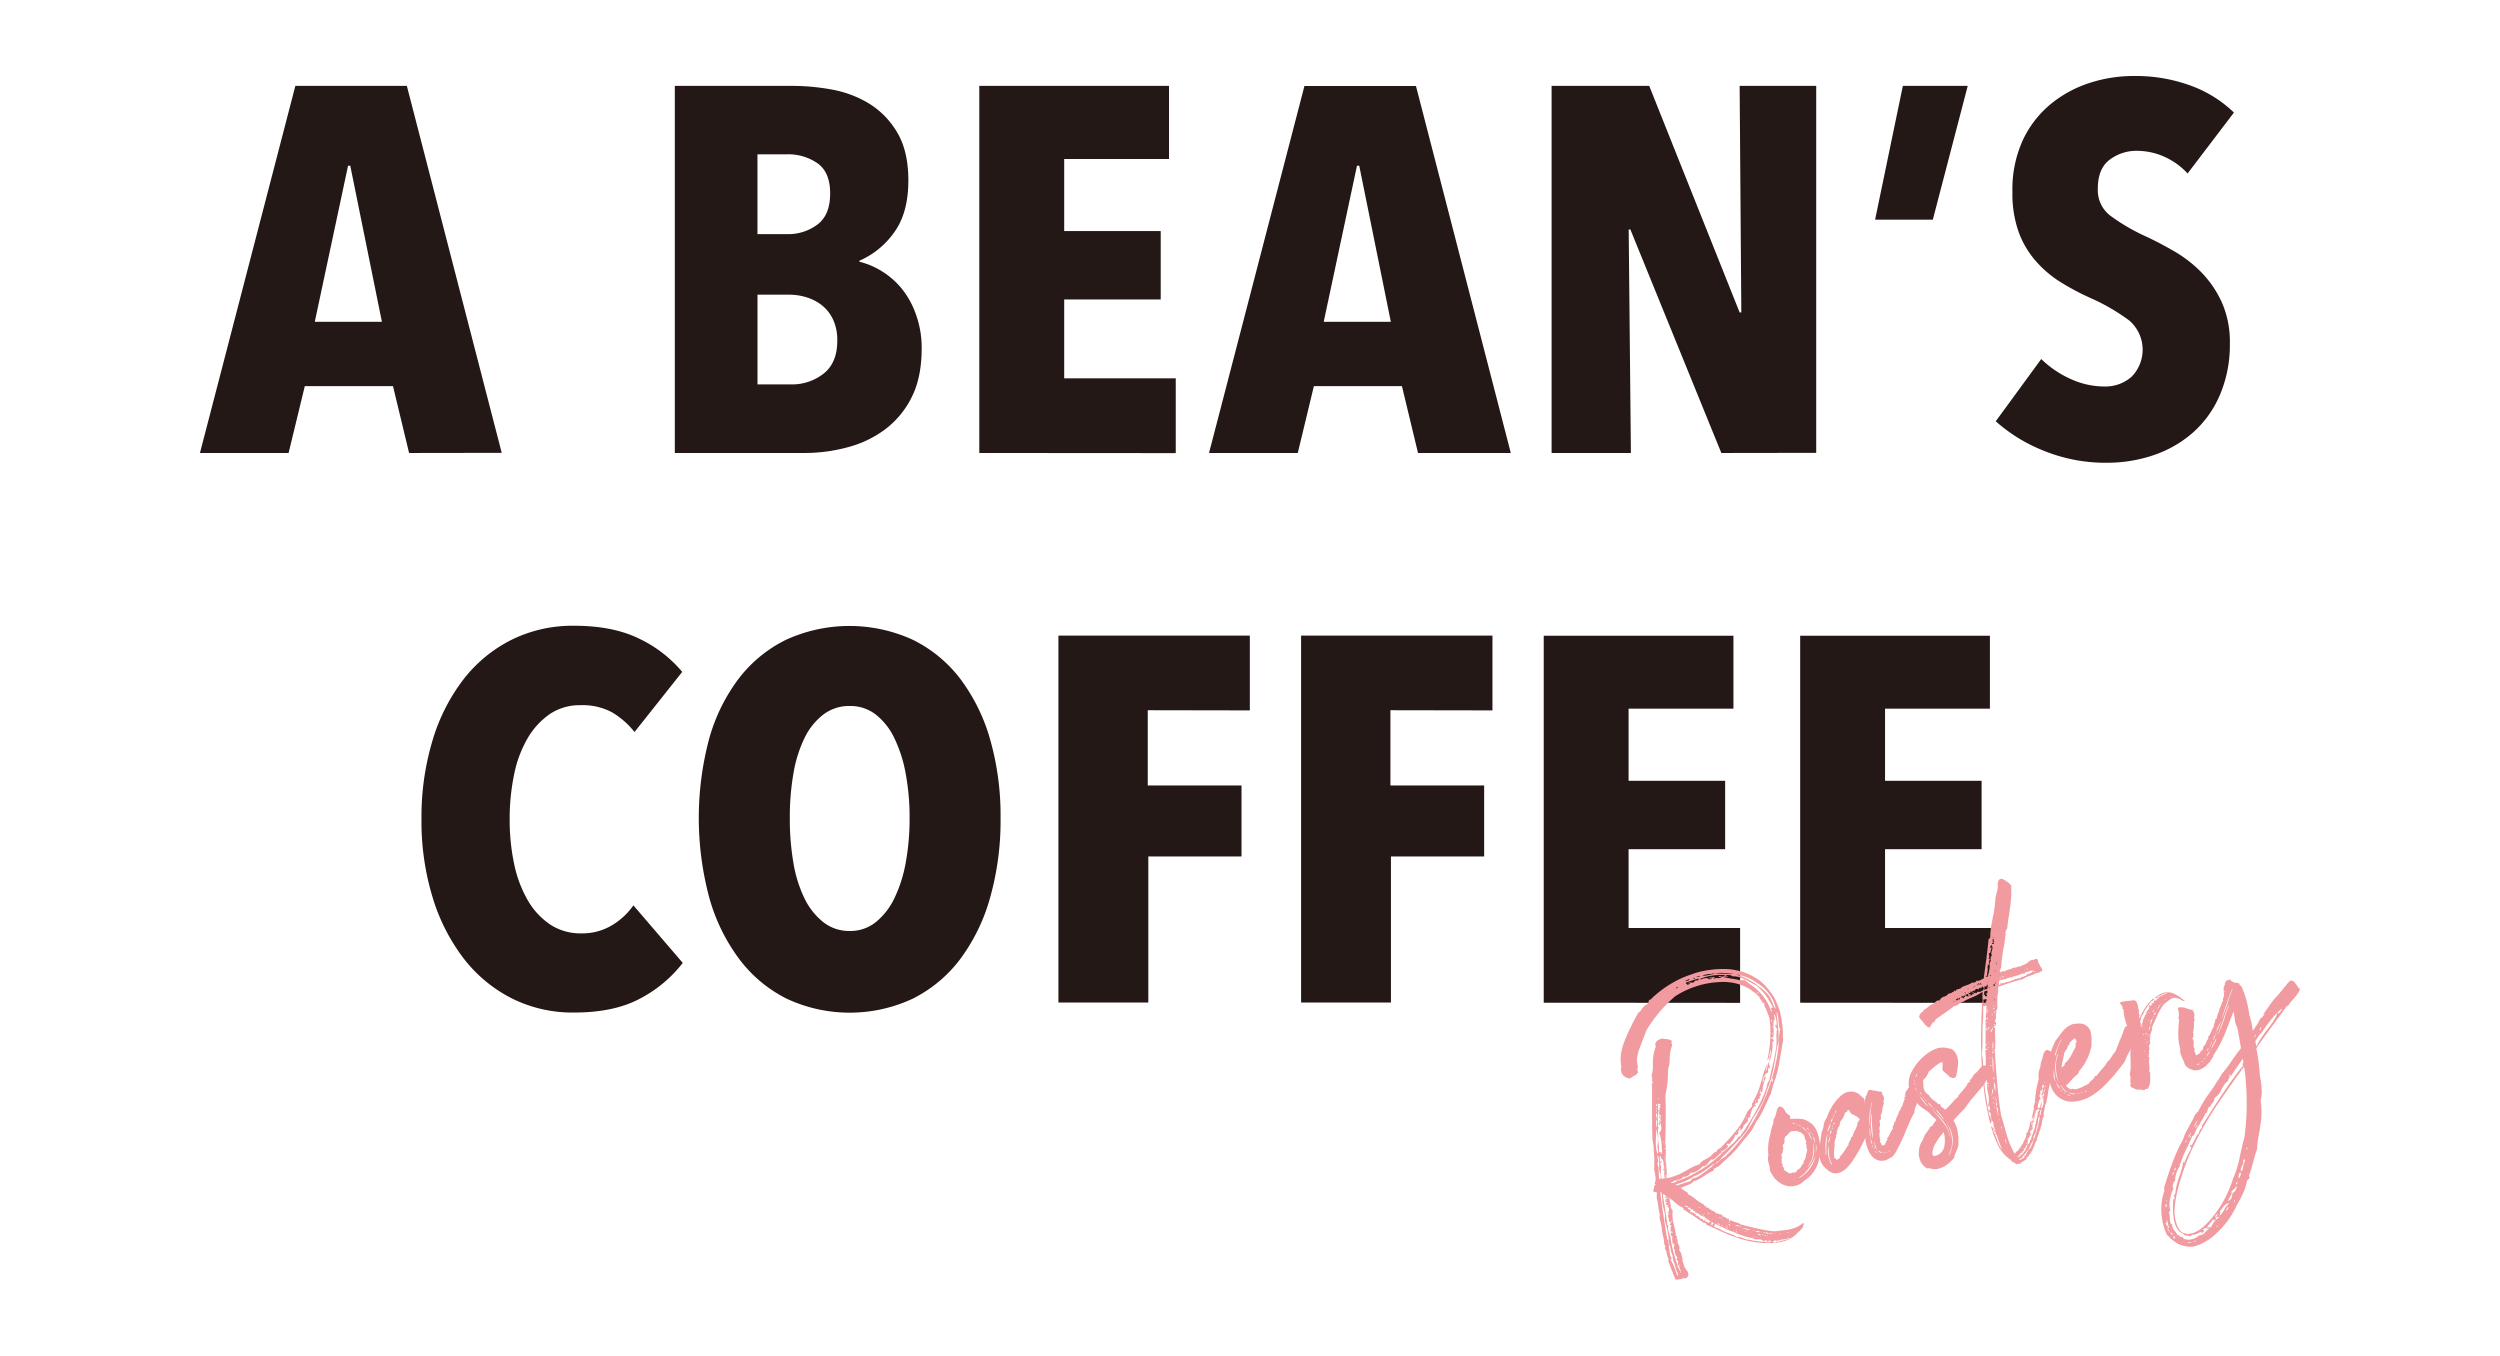 <?xml version="1.0" encoding="UTF-8"?> <svg xmlns="http://www.w3.org/2000/svg" id="レイヤー_1" data-name="レイヤー 1" viewBox="0 0 701.68 380.47"><defs><style>.cls-1{fill:#231815;}.cls-2{fill:#f19a9f;}</style></defs><path class="cls-1" d="M114.82,127.14l-4.52-18.77H85.55L81,127.14H56.12L82.9,24.1h31.29l26.63,103ZM98.31,46.51h-.62L88.35,90.32h18.84Z"></path><path class="cls-1" d="M258.69,97.74q0,8.3-2.88,13.9a25.33,25.33,0,0,1-7.56,9,30.54,30.54,0,0,1-10.51,4.94A46.17,46.17,0,0,1,226,127.14H189.4V24.1h33a62.68,62.68,0,0,1,10.9,1A30.81,30.81,0,0,1,243.82,29a23.38,23.38,0,0,1,7.94,8.08q3.18,5.24,3.19,13.54,0,9.16-4,14.62a23.24,23.24,0,0,1-9.73,7.93v.3a21.4,21.4,0,0,1,6.23,2.62,22.54,22.54,0,0,1,5.6,4.87,24.21,24.21,0,0,1,4,7.21A27.54,27.54,0,0,1,258.69,97.74ZM233,54.29q0-6-3.59-8.49a14.33,14.33,0,0,0-8.4-2.49H212.6V65.72h8.56a13.65,13.65,0,0,0,8.18-2.63C231.77,61.33,233,58.4,233,54.29Zm2,41.34a13.49,13.49,0,0,0-1.17-5.92,11.16,11.16,0,0,0-3.11-4,13.25,13.25,0,0,0-4.36-2.27,16.57,16.57,0,0,0-4.75-.73h-9v25.18h9.34a14.32,14.32,0,0,0,9.27-3.07Q235,101.79,235,95.63Z"></path><path class="cls-1" d="M274.86,127.14V24.1h53.25V44.62H298.69V64.85h27.09V84.06H298.69v22.12H330v21Z"></path><path class="cls-1" d="M398,127.14l-4.52-18.77H368.77l-4.52,18.77H339.34l26.78-103h31.3l26.62,103Zm-16.5-80.63h-.63l-9.34,43.81h18.84Z"></path><path class="cls-1" d="M483.13,127.14,457.6,64.41h-.47l.62,62.73H435.49V24.1h27.4l25.38,63.6h.47l-.47-63.6h21.49v103Z"></path><path class="cls-1" d="M534.08,24.1h18.21l-9.8,37.55h-16.2Z"></path><path class="cls-1" d="M614,48.69A19.93,19.93,0,0,0,607.49,44a19,19,0,0,0-7.79-1.67,12.39,12.39,0,0,0-7.55,2.48q-3.35,2.48-3.35,8.16a9,9,0,0,0,3.43,7.51,56,56,0,0,0,10.12,5.91q3.76,1.74,7.91,4.15a35.9,35.9,0,0,1,7.61,5.9,29.76,29.76,0,0,1,5.72,8.39,27.32,27.32,0,0,1,2.27,11.59A35.75,35.75,0,0,1,623,111a29.55,29.55,0,0,1-7.6,10.5,32.55,32.55,0,0,1-11,6.27,40.44,40.44,0,0,1-12.95,2.11,45.7,45.7,0,0,1-18.14-3.5,45,45,0,0,1-13.16-8.14l12.77-17.47a28.45,28.45,0,0,0,8.25,5.6,22.83,22.83,0,0,0,9.5,2.11,11.1,11.1,0,0,0,7.63-2.76A10.83,10.83,0,0,0,597.68,90a56.27,56.27,0,0,0-10.9-6.34,71.08,71.08,0,0,1-8.49-4.51,30.85,30.85,0,0,1-7-6A25.69,25.69,0,0,1,566.54,65a32,32,0,0,1-1.71-11.07,33.3,33.3,0,0,1,3-14.77,29.21,29.21,0,0,1,7.94-10.11,33.47,33.47,0,0,1,10.9-5.83,40,40,0,0,1,12.07-1.89A44.94,44.94,0,0,1,615,24.08a34.31,34.31,0,0,1,12,7.51Z"></path><path class="cls-1" d="M179.8,280.19q-7.32,4-18.68,4a38,38,0,0,1-17.52-4A39.76,39.76,0,0,1,130.13,269a53.86,53.86,0,0,1-8.72-17.18,73,73,0,0,1-3.11-21.9,74.35,74.35,0,0,1,3.11-22.13,52.78,52.78,0,0,1,8.72-17.17,39.46,39.46,0,0,1,13.47-11.06,38.63,38.63,0,0,1,17.52-3.93q11.06,0,18.45,3.71a35.73,35.73,0,0,1,11.91,9.24l-13.39,16.88a22.92,22.92,0,0,0-6.31-5.53,17.36,17.36,0,0,0-8.8-2,15,15,0,0,0-8.64,2.47,21.14,21.14,0,0,0-6.23,6.77,33.05,33.05,0,0,0-3.81,10.19,60.87,60.87,0,0,0-1.25,12.59,59.75,59.75,0,0,0,1.25,12.51,34.05,34.05,0,0,0,3.81,10.19,20.57,20.57,0,0,0,6.31,6.84,15.43,15.43,0,0,0,8.72,2.48,16.17,16.17,0,0,0,8.72-2.33,19.6,19.6,0,0,0,5.92-5.53l13.85,16.15A36.42,36.42,0,0,1,179.8,280.19Z"></path><path class="cls-1" d="M280.83,229.62A79.52,79.52,0,0,1,277.88,252a52.42,52.42,0,0,1-8.41,17.24,37.94,37.94,0,0,1-13.31,11.07,41.81,41.81,0,0,1-35.35,0A37.85,37.85,0,0,1,207.5,269.2,52,52,0,0,1,199.09,252a86.39,86.39,0,0,1-.08-44.54,50.53,50.53,0,0,1,8.33-17,37.54,37.54,0,0,1,13.32-10.91,42.74,42.74,0,0,1,35.5,0,37.59,37.59,0,0,1,13.31,10.91,51.78,51.78,0,0,1,8.41,17A78,78,0,0,1,280.83,229.62Zm-25.53,0a67.41,67.41,0,0,0-1.09-12.45,38.68,38.68,0,0,0-3.19-10,18.66,18.66,0,0,0-5.22-6.62,11.64,11.64,0,0,0-7.32-2.4,11.94,11.94,0,0,0-7.39,2.4,18.4,18.4,0,0,0-5.3,6.62,36.53,36.53,0,0,0-3.11,10,71.34,71.34,0,0,0-1,12.45,72.54,72.54,0,0,0,1,12.51,36.39,36.39,0,0,0,3.11,10,19.06,19.06,0,0,0,5.3,6.7,11.7,11.7,0,0,0,7.39,2.47,11.41,11.41,0,0,0,7.32-2.47,19.35,19.35,0,0,0,5.22-6.7,38.48,38.48,0,0,0,3.19-10A68.55,68.55,0,0,0,255.3,229.62Z"></path><path class="cls-1" d="M322.14,199.34v21.11h26.32v19.94H322.3v41H297.07v-103h53.72v21Z"></path><path class="cls-1" d="M390.25,199.34v21.11h26.31v19.94H390.4v41H365.18v-103h53.71v21Z"></path><path class="cls-1" d="M433.28,281.43v-103h53.25V198.9H457.1v20.24h27.1v19.21H457.1v22.12h31.3v21Z"></path><path class="cls-1" d="M505.26,281.43v-103h53.25V198.9H529.08v20.24h27.1v19.21h-27.1v22.12h31.3v21Z"></path><path class="cls-2" d="M498.11,280.22c.33.67.7,1.52,1.09,2.56l.3.8.07.24.08.38c.08.35.15.67.2.95a15.91,15.91,0,0,1,.35,2.29,23.15,23.15,0,0,1,.22,2.49l0,.56,0,.54c0,.33.06.61.07.81l-.57,3.28-.56,3.29a28.88,28.88,0,0,1-1.78,6.3,3.48,3.48,0,0,1-.26,1.13l-.16.53a2.29,2.29,0,0,0-.09.59,14.94,14.94,0,0,0-1,2.05l-1,2.12a19,19,0,0,1-2.2,3.78,11.87,11.87,0,0,1-1.74,3q-.47.62-1.11,1.41l-.62.7-.54.68a33,33,0,0,1-3.12,3.55L484,325.82l-1.75,1.63-.3.08-.28.17a2.3,2.3,0,0,1-.5.22,1.6,1.6,0,0,1-.38.72,9.09,9.09,0,0,0-1.22.61l-.63.39-.7.46-.75.47-.72.42a11,11,0,0,1-1.16.49l-.35.1a2.71,2.71,0,0,1-.41.47l-.21.1-.19.14q-1.41.61-2.76,1.11l1,.7a11.93,11.93,0,0,0,1,.65.38.38,0,0,0,0,.22l.14.14a.39.39,0,0,1,.08.11l0,.08a.21.21,0,0,1,0,.14l.09,0,.07-.06h.05a.17.17,0,0,1,.14,0c.31.21.68.46,1.09.76l.5.39.44.36a10,10,0,0,0,2,1.21c-.05.07-.06.12-.05.15l.05,0,.07.07.06,0c0,.06,0,.16-.1.3l.12-.08a.43.43,0,0,1,.38,0,.2.2,0,0,1,.09.11.61.61,0,0,1-.08.38l.05,0a.46.46,0,0,0,.2-.1l.12-.07.09,0a5.32,5.32,0,0,0,1.92,1.19,1.49,1.49,0,0,0,.42.41l-.06.11.17-.05.1,0,.11.05a0,0,0,0,0,.06,0l.58.19,0,.06h.28l.33.13a.38.38,0,0,1,.26.23.63.63,0,0,1,0,.27l.06,0h0l.07-.07c0-.07.08-.11.11-.11l0,0a.37.37,0,0,0,0,.18.2.2,0,0,0,.14.13H484l.21.07a.43.43,0,0,1,.38.29.72.72,0,0,1,0,.22.8.8,0,0,1,.25-.11l.08,0a.26.26,0,0,1,.33.13,1.3,1.3,0,0,1,0,.63.71.71,0,0,0,.4-.38,1.69,1.69,0,0,0,.66.31l.79.26a6.93,6.93,0,0,1,1.63.7l2.27.6,2.28.52a33.58,33.58,0,0,0,4.82.78l1-.13,1-.11a14.51,14.51,0,0,0,2-.25l1.3-.36A6.88,6.88,0,0,0,506,343.3h.28a1.06,1.06,0,0,1-.13.61l-.13.35-.07.37a.61.61,0,0,0-.3.26l-.31.35c-.14.24-.27.38-.39.41a.18.18,0,0,1-.1,0A7.56,7.56,0,0,1,501.7,348a2.31,2.31,0,0,1-.62.26l-.56.16a15,15,0,0,1-2.28.41.59.59,0,0,1,.41-.34l.13,0a.34.34,0,0,0,0-.19,0,0,0,0,0-.06,0l-.05,0,0-.08s0-.06.06-.1l.13,0c.06,0,.09,0,.1,0a.11.11,0,0,1,0,.09l0,.21,0,.23a4.36,4.36,0,0,1,.84-.32l1.82-.5a3.15,3.15,0,0,0,1-.46l-1.39.38a6.23,6.23,0,0,1-1.45.18v0a.12.12,0,0,0,.07.07l.13,0,.1,0L500,348l-.19.14c-.1,0-.15,0-.16,0v0a.17.17,0,0,1,0-.14s0,0-.05,0a.27.27,0,0,0-.15.13l-.09.16-.12.08-.06-.21.06-.1.07-.07-.23,0-.3.09a.43.43,0,0,0-.33.31.5.5,0,0,0,0-.22v0a.29.29,0,0,0-.18,0l-.13,0c-.06,0-.1,0-.1,0l0,0-.16.09-.15.12a.58.58,0,0,1-.2.11.21.21,0,0,1-.14,0l.06-.1.06-.11v0h0c-.05,0-.11.11-.15.26l-.2,0-.13,0c-.14,0-.24,0-.28,0s0-.1.06-.11a.2.2,0,0,1,.1,0l.1,0a.55.55,0,0,0,.18,0c0-.14-.17-.2-.39-.2a1.27,1.27,0,0,0-.32,0l-.21.06v0s.05.05.11.06l.13,0a.59.59,0,0,1-.28.16,1.29,1.29,0,0,1-.41,0,.27.27,0,0,1,.18-.19H496v0c0-.08-.12-.13-.28-.14l-.25,0a.25.25,0,0,1-.16-.08h-.05a.36.36,0,0,0,0,.22v.13a.23.23,0,0,1-.12.08,1.79,1.79,0,0,0-1.39-.68h-.43l-.43,0a3.21,3.21,0,0,1-.86-.2l.12-.21.08-.19-.09,0a1.11,1.11,0,0,0-.28.43l0-.08c0-.11-.13-.17-.29-.18h-.15l-.13,0a.33.33,0,0,1-.21-.08l-.07.07-.08.2c-.06.1-.11.16-.13.16a.12.12,0,0,1-.1,0,.44.44,0,0,0,.15-.26v-.14l.1-.16a4.12,4.12,0,0,1-1.72-.36l-.9-.32a6,6,0,0,0-1-.3V346l.09-.16a.54.54,0,0,0,0-.31c-.12,0-.18.1-.18.18l.08.11a.42.42,0,0,1-.12.21q-1.49-.51-2.79-1.08c.07-.16.12-.25.15-.26a0,0,0,0,1,.06,0l.07.07.17.09a.35.35,0,0,0,0-.18.12.12,0,0,0-.07-.07l-.12-.09s-.07-.05-.07-.07a.31.31,0,0,0-.1.15l0,.15a1.26,1.26,0,0,1-.1.15l-.28-.14-.26-.1-.62-.31a.32.32,0,0,1,0-.14l.14-.17c.09-.11.12-.19.11-.25l-.06,0c-.09,0-.14.11-.15.27l-.08.2a.19.19,0,0,1-.07.06H483l-.74-.41-.78-.4a.64.64,0,0,0-.26.38l0,.19a2,2,0,0,0-.11.25l.38.16.38.15.86.34a7.35,7.35,0,0,0,1.25.67l.65.26.65.26a8.47,8.47,0,0,1,2.22,1.06,3.52,3.52,0,0,1,1.8.34l.48.18.46.13a4.34,4.34,0,0,0,1,.13,11.26,11.26,0,0,0,2.38.4l1.31.12,1.38.19.45-.08.52-.14c.34,0,.56.08.65.26l0,.12a27.8,27.8,0,0,1-9.16-1.08,46.61,46.61,0,0,1-7.73-3.16l0,.06v0a.76.76,0,0,0-.28-.15h-.1l-.06,0-.25-.2a.2.2,0,0,0-.23-.15v0a1.63,1.63,0,0,0-.46-.09l0-.06a3.1,3.1,0,0,1-.6-.23.79.79,0,0,1-.25-.37l-.07-.2h-.14l-.13,0a.73.73,0,0,1-.27,0l-1.38-.94-1.44-1-2.9-1.88a.3.3,0,0,0,0-.23l-.07-.2a8.27,8.27,0,0,1-2.05-1.28l-.86-.78c-.37-.28-.67-.5-.92-.67a7.61,7.61,0,0,0,.31,1.85l.06.21a.35.35,0,0,0,0,.22l0,.15a1.54,1.54,0,0,1-.13.17c.13,0,.23.15.31.39l.13.28a.85.85,0,0,0,.22.24,10.9,10.9,0,0,0,.2,3.47l.41,1.74a13.64,13.64,0,0,1,.29,1.81,1.41,1.41,0,0,1,.34.48l-.2.41a.42.42,0,0,1,.33.3l0,.12v.31a1.24,1.24,0,0,0,0,.43,2.65,2.65,0,0,1,.24.46l.24.46,0,.13a1.09,1.09,0,0,1-.08.94,2.53,2.53,0,0,1,.58.94l.14.45.2.91.11.81a.53.53,0,0,0,0,.21.77.77,0,0,0,.11.19l.17.53V355l.07.21a9.24,9.24,0,0,0,.57,1.07l.41.55a2.6,2.6,0,0,1,.16.35l.1.33a1.15,1.15,0,0,1-.11.69l-.21.23-.15.26-.89.16a.32.32,0,0,0,0-.17s0-.05-.11-.06a1.07,1.07,0,0,1-.21.23.52.52,0,0,0-.18.18,1.65,1.65,0,0,0-.49,0l-.44.08a1.06,1.06,0,0,1-.87-.07l-.48-1.23-.5-1.27c-.39-1-.71-1.9-1-2.6v-.13l0-.09a.52.52,0,0,1,.18-.32,1.59,1.59,0,0,1-.32-.57l-.2-.65-.09-.42a3.77,3.77,0,0,0-.12-.53,1.71,1.71,0,0,0-.17-.4,1.69,1.69,0,0,0-.27-.54c.11-.24.2-.36.26-.38l-.1-.15-.09-.15c-.05-.16-.11-.25-.18-.26a16.78,16.78,0,0,0-.34-2.41l-.27-1.16a6,6,0,0,1-.1-1.21l-.2-1-.24-.91a3.71,3.71,0,0,1-.09-1.78l-.12-.36a9,9,0,0,1-.31-1.9l-.1-.59-.09-.59a9,9,0,0,0-.27-1.16v-.61a1.39,1.39,0,0,1,.08-.64l-.07-.38-.78-.09a.7.7,0,0,1-.19-.3.32.32,0,0,1,0-.17l0-.22.09-.15a1,1,0,0,0,.1-.74l0-.08a1.35,1.35,0,0,0,.25-.24l.1-.12.16-.09a.22.22,0,0,0-.25-.06l-.09,0,.16-.83.15-.13a13.47,13.47,0,0,0-.47-3.26,6.33,6.33,0,0,0,.07-1c0-.32,0-.71,0-1.18a4.61,4.61,0,0,0,0-1.09,6.15,6.15,0,0,0-.11-.81,1.78,1.78,0,0,0,0-.79l-.05-.77,0-.05v-.26a16.42,16.42,0,0,0-.33-2.24l.08-.07-.06,0-.05-.16c-.06-2.18-.1-4.77-.1-7.77v-3.87l0-1.85,0-1.85-.13,0-.16,0,.16-.09.14-.17a.49.49,0,0,0,.21-.37.85.85,0,0,1-.19-.29l0-.13a1.08,1.08,0,0,1,0-.48v-.44l-.07-.2a.68.68,0,0,0-.12-.24,12.25,12.25,0,0,0,.38-2.08l0-1.07,0-1a14,14,0,0,1,.84-4.2l-.11-.19a1.21,1.21,0,0,1,.37-1.24,4.13,4.13,0,0,1,1.29-.67l.21-.1a6,6,0,0,0,.8.17h.38l.35.08a2.19,2.19,0,0,1,1.24.49.75.75,0,0,0-.11.69l.13.27a.42.42,0,0,1,0,.31,10.15,10.15,0,0,0-.66,3.4l0,.8-.08.81a9.21,9.21,0,0,1-.4,1.7,29.72,29.72,0,0,1-.71,7.15l.06,3.46,0,3.43q0,4-.16,6.95a.31.31,0,0,1,.16.18.86.86,0,0,1,0,.27l0,.21.07.25,0,.05,0,.08-.08.07-.09,0h-.05a.27.27,0,0,0-.15.13l.34.17V324l-.05.58a.86.86,0,0,0,0,.39l0,.16,0,.23,0,.09-.05,0a24,24,0,0,1,.3,2.47l.05,1.36.11,1.38.89-.16,1.41-.48.79-.31.22-.06a3,3,0,0,0,.53-.28l1.32-.71,1.36-.77a13.09,13.09,0,0,1,2-.9l.52-.15a3.43,3.43,0,0,1,1.35-1.25l.84-.45a3.33,3.33,0,0,0,.75-.47,2.85,2.85,0,0,0,.56-.47l.25-.24.17-.22a1,1,0,0,1,.41-.34.64.64,0,0,1,.38,0l.39-.72a4.5,4.5,0,0,1,.84-.46l1.13-1.19,1.14-1.19c.83-.94,1.53-1.76,2.09-2.47a19.83,19.83,0,0,0,3.22-5.47.84.84,0,0,0,.37-.32l.33-.45c.22-.29.38-.46.5-.49l.09,0a.81.81,0,0,1,0-.36l0-.1,0-.09a1.5,1.5,0,0,1,0-.36,22.2,22.2,0,0,0,2.39-5.55l.43-1.48.39-1.43q.53-1.64,1-2.64a2.21,2.21,0,0,1-.2,1l-.06.24-.11.25a1.87,1.87,0,0,0,0,.52.26.26,0,0,0-.09.16v0l0-.05a.53.53,0,0,0,.05-.15.74.74,0,0,0,.31-.52l.11-.39.12-.38c.07-.67.24-1.08.5-1.24a1.68,1.68,0,0,0,0,.92l.19.48a1.62,1.62,0,0,1,0,.44l0,.05-.08-.11v-.17a.37.37,0,0,0,0-.14l0,0a.15.15,0,0,0-.07.07.26.26,0,0,0-.12.07.69.69,0,0,0-.28.74l.07.38c0,.11,0,.18,0,.21l-.22.06c-.28.08-.59.4-.92,1a2.18,2.18,0,0,0-.38,1.78,1.74,1.74,0,0,0,.26-.69l0-.45.07-.37a.4.4,0,0,0,.19,0l.09,0a.53.53,0,0,0,.12-.21c.05-.13.09-.21.12-.21l0,.08a4.33,4.33,0,0,1-.29,1.18l-.21.54-.13.48a4.67,4.67,0,0,0-.3,2.19l-.8.27a.33.33,0,0,0,0,.17l0,0c0,.06.06.1.13.14l.09,0h.1a.15.15,0,0,1,.07.07.31.31,0,0,1,0,.13,1.19,1.19,0,0,0-.29,1,.89.89,0,0,1-.43.3h-.18a1,1,0,0,0,0,.58v.35a.33.33,0,0,1-.2.14l-.3.08a.92.92,0,0,0-.49.53c.32-.09.49-.07.53,0a.13.13,0,0,1,0,.1l-.12.07a1.25,1.25,0,0,0-.4.2l-.26.25-.19.14a8.78,8.78,0,0,0-.51,1.37l-.16.67-.26.68a3.9,3.9,0,0,1-1.62,2.17c-.14.74-.42,1.2-.84,1.37a.19.19,0,0,0-.22-.11.53.53,0,0,0-.27.2l-.22.33a1.1,1.1,0,0,1-.24.29h.28a.12.12,0,0,1,.07.07v0a.35.35,0,0,1,0,.22l-.2.1-.27.21a.8.8,0,0,1-.25.11.77.77,0,0,1-.27,0,2.45,2.45,0,0,1-.59,1.27l-.22.32-.24.29c-.22.3-.41.55-.56.77v0q-.11-.33-.63-.18c-.08.14-.11.24-.09.29s.08.09.18.13.19,0,.21.07,0,.13-.07.24a2.82,2.82,0,0,1-.93.92l-.57.28-.55.2c.12,0,.2,0,.23.11s0,.2-.17.36a3.72,3.72,0,0,0-.61.47l-.61.61a3.82,3.82,0,0,1-1.19.86l-.17.05a1,1,0,0,0,.33-.44l-.07.06a1.22,1.22,0,0,0-.59.38l-.31.35-.3.39a2.49,2.49,0,0,1-1.12.93,1,1,0,0,1-.42,0,6.22,6.22,0,0,1-1.49,1.24,4.6,4.6,0,0,1-.93.48,3.5,3.5,0,0,1-1,.14,2.15,2.15,0,0,1-.86.86l-.37.18a2.25,2.25,0,0,1-.92.08.87.87,0,0,1-.62.57l-.19.14-.26.07a1.48,1.48,0,0,0-.47.31l-.1,0a.51.51,0,0,1-.23,0l-.28-.14a2.41,2.41,0,0,1-.93.48l-.38.14.44.19.56-.15a2.42,2.42,0,0,0,.92-.52l.07.07a34.28,34.28,0,0,0,12.64-8,.09.09,0,0,1-.12-.05.51.51,0,0,1,.1-.29c0,.08.11.11.27.1l1.08-.92,1.09-1A9.22,9.22,0,0,0,488,319l.32,0a70,70,0,0,0,4.32-6.75,46.47,46.47,0,0,0,3.25-7.15,2.35,2.35,0,0,1,.2-1,3.7,3.7,0,0,1,.47-.88c.19-.9.44-2,.74-3.19l.37-1.52L498,297c.23-1.16.41-2.21.55-3.15a17.38,17.38,0,0,0,0-3.53.43.43,0,0,0,.1-.29l0-.36a1.29,1.29,0,0,1,.22-.81,4.07,4.07,0,0,1-.54-.82,1.63,1.63,0,0,1-.09-.59l.16.35a.6.6,0,0,1,.09.15.36.36,0,0,1,0,.18,3.31,3.31,0,0,0,.06-1.74,4.17,4.17,0,0,0-.21-.95l-.24-.77c-.15.13-.17.34-.08.63l.06.34a.4.4,0,0,1,0,.31c0,.27,0,.42-.09.46a.33.33,0,0,1,0-.17l.07-.2a2.22,2.22,0,0,0-.31,1.23V288l0,.7a7.51,7.51,0,0,1-.15,2.81l-.14-.44-.3.08,0,.16c.1.24.2.34.29.32a.33.33,0,0,0,.1-.12l0,.08a.17.17,0,0,0,.13.14c.05.05.08.08.08.11a.2.2,0,0,1,.09.11.16.16,0,0,1,.07.07.15.15,0,0,1,0,.09l-.47.31a10.51,10.51,0,0,1-.15,2.95,22.25,22.25,0,0,1-.7,2.7,9.17,9.17,0,0,1,.06-1l.08-.5.13-.48a3.62,3.62,0,0,0,.1-1.61,4.65,4.65,0,0,0-.2.85l-.18.92a2.66,2.66,0,0,1-.58,1.44,40.33,40.33,0,0,0,.82-5.46,39,39,0,0,0,0-5.07l0,0V287l-.08-.38-.06-.51a3.65,3.65,0,0,0-.11-.49l-.17-.53-.51-1.31a12.73,12.73,0,0,0-.75-1.64l.07-.24v-.27c-.1-.09-.16-.13-.19-.12l-.08,0-.08.06s0,0-.05,0l-.1-.15-.07-.07a.34.34,0,0,0,0-.22.37.37,0,0,0-.15-.18l-.3-.36a2.62,2.62,0,0,1-.34-.47,1.09,1.09,0,0,1,0-.26l-.6-.54L493,279l-.38-.3a1.94,1.94,0,0,0-.65-.43l-.64-.53a15.07,15.07,0,0,0-2.94-1.39,15.39,15.39,0,0,0-6.33-.67,23.41,23.41,0,0,0-4.84.8c-.43.12-.85.25-1.24.39a23.81,23.81,0,0,0-5.85,2.8,39.12,39.12,0,0,0-8,9.47l-.29.74-.25.69-.52,1.33-.49,1.28-.47,1.23a10.83,10.83,0,0,0-.62,2.5,5.73,5.73,0,0,0,.19,2.24l0,.16a1.39,1.39,0,0,1,0,.41l-.12.38c0,.12,0,.23,0,.34l.06.21.17.22a1.48,1.48,0,0,1-.43.6,2.84,2.84,0,0,1-.52.41l-.3.12-.35.23a3.84,3.84,0,0,0-.66.45,2,2,0,0,1-.9-.19,2.91,2.91,0,0,1-.94-.58,2.71,2.71,0,0,1-.62-.93l0-.12a2.53,2.53,0,0,1,0-1.51,10.59,10.59,0,0,1,0-4.13,18.22,18.22,0,0,1,1.18-3.71l.75-1.8c.29-.58.59-1.17.89-1.79.47-1,1.11-2.22,1.91-3.65a2.45,2.45,0,0,0,.67-.58l.22-.33.27-.34a3.93,3.93,0,0,1,1.41-1.22,1.25,1.25,0,0,0,.35-.67l.08-.33.06-.28a.48.48,0,0,1,.12.1l.07.07.06,0a30.6,30.6,0,0,1,6-4.65,27.56,27.56,0,0,1,5.77-2.6c.59-.22,1.18-.42,1.76-.58a30.42,30.42,0,0,1,4.14-.74,26,26,0,0,1,4.45-.09,18,18,0,0,1,4.61,1,18.19,18.19,0,0,1,4,2.15l.25.19,0,.09.11,0,.47.44.47.45.48.48.45.54a5.8,5.8,0,0,1,.79,1l.41.55.37.56.36.56ZM465,309.93a.18.18,0,0,0-.1,0c-.06,0-.09.07-.09.16l0,.22c0,.08,0,.13-.05.15l.22.07a.35.35,0,0,0,.08-.33v-.14Zm-.07,6.8-.12,1.84-.07,1.74a11.22,11.22,0,0,0,.42,3.41l.09,0c.14,0,.18-.25.12-.65l0-.35-.1-.32a4.78,4.78,0,0,1-.08-.55A12.3,12.3,0,0,0,464.89,316.73Zm.06-5.17,0,0a.12.12,0,0,0-.1.11v.18a.12.12,0,0,1-.1.11.3.3,0,0,0,.2,0c.06,0,.09-.07.09-.16v-.17Zm.05,2.54a1.59,1.59,0,0,0-.2,1.16v.31l.05.33a1.1,1.1,0,0,1-.12.65,1.29,1.29,0,0,0,.34-1.15v-.34l-.06-.34A4.45,4.45,0,0,1,465,314.1Zm-.1-.45a.56.56,0,0,0,0,.28.15.15,0,0,0,.07.07l.12-.22-.05,0a0,0,0,0,1,0-.06l-.12-.05a.87.87,0,0,0,.16-.71l-.05-.29a1.08,1.08,0,0,1,0-.32.67.67,0,0,0-.28.6l.09.42Zm0-2.61a.29.29,0,0,0-.09.16s.05,0,.05,0l0,0,.17.09a.26.26,0,0,0,.08-.2h0a.1.1,0,0,1,0-.09A.5.5,0,0,1,464.93,311Zm.16,15.72c.14.05.23.12.25.2a.27.27,0,0,1,0,.13l0,.23a.49.49,0,0,0,.16.18c0,1.08.08,2.2.17,3.38l.1,0,.36-.06a8.1,8.1,0,0,0-.07-1.26l-.25-.63a2.5,2.5,0,0,1-.13-.58V326.3a6,6,0,0,0-.25-1.69l-.13-.41c-.14.16-.14.55,0,1.19a3.28,3.28,0,0,1,.1.77A1.24,1.24,0,0,1,465.09,326.76Zm1.18-13.58a.9.9,0,0,1-.63-.49l0-.08a.55.55,0,0,1,.23-.59c-.21-.06-.32-.13-.35-.21a11.48,11.48,0,0,0-.22,1.82v.93l0,.86a.12.12,0,0,0,.1,0,.34.34,0,0,0,.2-.23l.18-.18.16-.09c-.18-.07-.28-.14-.3-.23l0-.12a.3.3,0,0,1,.11-.07c.06,0,.12,0,.17.08l0,.16a.45.45,0,0,0,.14.14l.06-.28-.09-.28a1.1,1.1,0,0,1,.13-.61.17.17,0,0,0-.14,0s-.06,0-.1.11l-.13.21-.06-.2v-.17a.79.79,0,0,0,0-.26l0-.08,0,0h0l.09-.16a.29.29,0,0,1,.09.15.3.3,0,0,1-.09.29l.08,0a.22.22,0,0,0,.15-.12l.06-.11Zm-1-4.8a0,0,0,0,1,.06,0s0,.08-.05.15a.4.4,0,0,0,.19,0,.35.35,0,0,0,.1-.12.1.1,0,0,0,0-.09.12.12,0,0,0-.07-.07s-.06,0-.15,0A.29.29,0,0,1,465.31,308.38Zm1,8.19a4.26,4.26,0,0,0-.17-1.15l-.15-.31a.46.46,0,0,0-.12.21v.14a.66.66,0,0,1-.1.42l-.08-.11v-.13c0-.09-.12-.13-.29-.15l0,.23-.05.28,0,.12a.39.39,0,0,0,.22.25,3,3,0,0,0-.11,1.75l0,.43,0,.42a1.85,1.85,0,0,1-.21.81.34.34,0,0,1,.15.18,9.07,9.07,0,0,1,.22,1.61,11.06,11.06,0,0,1,0,1.9.73.73,0,0,1,.2-.1c.23-.07.44,0,.62.31a.12.12,0,0,1-.07.07l-.21-.08h-.15a.15.15,0,0,0,.07.07c0,.08.12.11.27.1h.1a.06.06,0,0,1,.06,0,5.78,5.78,0,0,1,0-.73l-.07-.82c0-.72-.08-1.28-.11-1.69a12.58,12.58,0,0,0-.38-2l-.07-.2a2.18,2.18,0,0,0-.18-.44A1.68,1.68,0,0,0,466.3,316.57Zm-.23-6.68a3.7,3.7,0,0,0-.72-.06c0,.25,0,.57.06.95l0,.45v.44a.25.25,0,0,0,.2,0l.09,0,.12-.08a.15.15,0,0,1,.15,0,.75.75,0,0,1-.23-.29.12.12,0,0,1,0-.13c0-.06,0-.11.13-.17l.2-.28a1.17,1.17,0,0,0-.1-.15l-.15-.18s-.06-.05-.08-.1l0-.09a.28.28,0,0,1,0-.22l.05.16c0,.05.09.11.23.16A.81.81,0,0,0,466.07,309.89Zm1.28,18.05c.09,0,.16-.1.21-.23l-.16,0h-.14l-.07.24a.54.54,0,0,1-.16-.22,1.39,1.39,0,0,1,0-.47l-.09-.42,0-.4a3,3,0,0,0-.12-.67,1.31,1.31,0,0,0-.53-.64l.06.06.06,0a0,0,0,0,1,0,.06c-.06,0-.1,0-.11-.06l-.14-.45a.67.67,0,0,0,0-.17c0-.08-.1-.12-.23-.12l-.05.42v.44a1.7,1.7,0,0,0,.08.37l.06.21a1,1,0,0,0,.15.31l.21-.37,0,.08a.3.3,0,0,1-.07.37l-.23.16-.18.18a.32.32,0,0,1,.22.25l0,.12,0,.21a.24.24,0,0,0,.14.14,12,12,0,0,0,.12,3.53l.45-.08.46,0a4.93,4.93,0,0,1-.07-2.31l-.43-.15c0-.09,0-.14.1-.15L467,328l.09,0a.14.14,0,0,0,.1-.12A.14.14,0,0,0,467.35,327.94Zm.55,19.62.07.25.12.23.1.15a1.22,1.22,0,0,1,.06.33l.05,0,0,.22v.17a.15.15,0,0,0,0,.13c0,.06.07.1.18.13l0-.35,0-.08a.49.49,0,0,0-.17-.22,6.5,6.5,0,0,0-.05-1.79l-.18-.87-.15-.93-.13-.58-.18-.57a7.75,7.75,0,0,1-.29-1.06,4.2,4.2,0,0,1,0-1.1l0-.53-.07-.51-.18-.87-.24-.91a9.31,9.31,0,0,1-.27-1.77,16.76,16.76,0,0,0-.19-2.37H466C466.38,337.85,467,342.15,467.9,347.56Zm-1.18-26.84.08,0a.3.3,0,0,0,.2-.28.18.18,0,0,0-.1,0s0,0-.07.06l-.05.15Zm.77,17.22.07-.1.11-.08a.38.38,0,0,0,.19-.31.74.74,0,0,1-.5-.22.4.4,0,0,0,.13-.48l0-.08c0-.06,0-.09.06-.1h.23a.17.17,0,0,0,.14,0q.09,0,.09-.15l-.72-.2a3.73,3.73,0,0,0,.31-.52l-.33-.31a1.49,1.49,0,0,1-.31-.36l-.05,0a.51.51,0,0,1-.15.44c.08.63.19,1.33.34,2.11l.32,2.07c.27,1.74.47,3.16.59,4.24l.3.05a2.72,2.72,0,0,0,0,1.62l.46,1.45a.76.76,0,0,0,.38,0,.28.28,0,0,1-.19.14h-.14a40.8,40.8,0,0,0,1.6,6.69l.37,1.17.11.06a.61.61,0,0,0,0,.5,1,1,0,0,0,.2.34l.25.5.39.47a.75.75,0,0,0,0-.26.49.49,0,0,0-.1-.19l-.16-.35-.11-.33a1.13,1.13,0,0,1,0-.52l-.2,0a.16.16,0,0,1-.07-.07v0l-.1,0a.51.51,0,0,0,0-.3l-.05-.3v0a.4.4,0,0,1,.19-.45.77.77,0,0,1-.43-.46l-.09-.14a.73.73,0,0,1,.26-.65,1.28,1.28,0,0,1-.61-.76l-.12-.23a1.81,1.81,0,0,1,0-1,.67.67,0,0,1-.3-.36l0-.08a.88.88,0,0,1,0-.53l.1-.3,0-.22a.5.5,0,0,0,0-.27.27.27,0,0,0-.14-.14.53.53,0,0,0-.1.29.64.64,0,0,1-.25-.36l0-.13a.92.92,0,0,1-.06-.33v-.48l-.08-.25a.6.6,0,0,0-.09-.15.4.4,0,0,1,.16-.22h.05a.23.23,0,0,1,.19,0l-.26-.23-.27-.28a.57.57,0,0,1-.12-.23l0-.08a.55.55,0,0,1,0-.4c0-.09,0-.14,0-.15a.58.58,0,0,1,.25,0h.18a.18.18,0,0,0,.14-.17.72.72,0,0,0-.51-.13l-.13,0a2.6,2.6,0,0,0,0-.48l0-.43a1,1,0,0,1,.28-.74.4.4,0,0,1-.35-.21l-.14-.14-.12-.1a.31.31,0,0,1,.19-.14h0l.24,0-.06-.2,0-.22v0c-.07-.1-.19-.12-.36-.07a.46.46,0,0,1-.16-.22,1,1,0,0,1,.11-.69,1.15,1.15,0,0,1-.35-.52l0-.12a1.5,1.5,0,0,1,0-.79l.09-.34.11-.38a7.75,7.75,0,0,0,.12-.82l-.13-.1-.18-.13a2.15,2.15,0,0,0-.36-.25s0,0,0-.05a.84.84,0,0,1,.44.05.31.31,0,0,0,0-.13.31.31,0,0,0-.25-.2l-.23-.11C467.57,338,467.51,338,467.49,337.94Zm-.25-12.57a.47.47,0,0,0,0-.21c0-.05-.07-.08-.17-.09a.15.15,0,0,0,0,.15v0l.11.06Zm-.07.82a.12.12,0,0,0,.1,0l.09,0-.05-.16a0,0,0,0,0-.06,0,.13.13,0,0,0-.07.06l0,.06Zm.28,1a.38.38,0,0,1,.05-.14l-.17-.09a.29.29,0,0,1-.09.16l.1,0Zm.29,3.18,0-.3a3.32,3.32,0,0,0-.08-.55.68.68,0,0,0-.16.53l0,.3.06.33.23,0Zm-.08,5.39,0,.1,0,.08q0,.07-.12.21a.21.21,0,0,0,.15,0s.05,0,.08-.06a.28.28,0,0,0,.05-.28l-.11-.06Zm.09,1.48.12-.08.07-.06a.12.12,0,0,1,.07-.07,0,0,0,0,1,.06,0l0-.05a0,0,0,0,0-.06,0,.17.17,0,0,0-.14,0l-.12.07Zm.54-.81a.21.21,0,0,0,0-.14l-.09-.28-.1,0a.31.31,0,0,0,0,.27A.25.25,0,0,0,468.29,336.45Zm0,4.13.09-.16-.31-.09a.14.14,0,0,0,0,.13Zm0,.43.19-.28-.26-.1-.16.26Zm.11-2.94.15-.26-.09,0a.13.13,0,0,0-.07.06l0,.1Zm.94,14.18-.11-.36a7.15,7.15,0,0,1-.21-.83l-.17-.83-.23-.86a.35.35,0,0,0-.15-.05c-.06,0-.08.07-.05.15l.06.2a.16.16,0,0,1-.08.2l0,.16c.06.19.12.42.18.7l.09.9a3.68,3.68,0,0,0,.15.75l.06.2a2.48,2.48,0,0,0,.39.65c-.23.15-.35.28-.34.4a10.11,10.11,0,0,1,.89,1.78l1,2.68c.17,0,.2-.27.08-.64l-.08-.25a1.61,1.61,0,0,0-.32-.57,5.75,5.75,0,0,0-.22-1l-.31-1a4.86,4.86,0,0,1-.25-.63,4.16,4.16,0,0,1-.22-1.3A2.78,2.78,0,0,1,469.42,352.25ZM469,340.57s0,0-.1,0a.21.21,0,0,0,0,.15v0l.06,0a.2.2,0,0,0,0,.13V341H469v0l-.07-.07c0-.07.06-.12,0-.14s0,0,0,0S469,340.62,469,340.57Zm.29,4.77,0,0s-.06-.06-.17-.09.05.05.12.06v0Zm-.1-2.4.13,0a1.31,1.31,0,0,0,.05-.15.1.1,0,0,0,0-.09l-.11-.06a.15.15,0,0,0-.12-.1A1.28,1.28,0,0,0,469.17,342.94Zm11.32-15.45a.52.52,0,0,1,.18-.32l.14-.17.16-.09q.19-.09.18-.18a.36.36,0,0,0-.17-.08l-1.34,1-1.34,1a15.67,15.67,0,0,1-2.87,1.5l-.82.53-.8.44-.86.42-.84.32-.94.3-.93.34.41.24,1.86-.64,1.85-.56a1.13,1.13,0,0,0,.49-.7l.69-.2a6.79,6.79,0,0,0,.77-.25c.4-.23.88-.54,1.45-.93l1.37-1A11,11,0,0,1,480.49,327.49ZM470.38,277.3c0,.06.07.09.17.09a.49.49,0,0,0,.23-.15.52.52,0,0,0,.18-.18l0-.08a0,0,0,0,0-.06,0,1.53,1.53,0,0,0-.23.15l-.09,0Zm.33,53.81,0,.23c.17-.17.24-.29.22-.37l0,0-.05,0Q470.68,331,470.71,331.11Zm.87,23.8a.21.21,0,0,0-.15,0,.16.16,0,0,0-.08.06l-.06.11v.09l.16-.09A.25.25,0,0,0,471.58,354.91Zm.16,2.29.09-.15a.37.37,0,0,0,0-.14.2.2,0,0,0-.1,0l0,0a.31.31,0,0,0-.1.15.06.06,0,0,1,.06,0s0,.08-.05.15Zm.29-19.67h0s0,0,0-.1l-.12.08.07.07Zm.93.71h0a.15.15,0,0,0-.07.07.38.38,0,0,1,0,.14l.08-.06.07-.07A.1.1,0,0,0,473,338.24Zm.82.21a.84.84,0,0,1-.25.25l.07-.06,0-.15-.17.05-.16-.05a.45.45,0,0,1-.22-.11l-.1.16,0,.14a.22.22,0,0,1,.14,0l.11.05h.19l.13,0,0,.09.06,0,0,.09v0s0,0,.1,0A.69.69,0,0,0,473.78,338.45ZM474,274.8a.66.66,0,0,1-.32.18l-.32.18c-.21,0-.29.12-.27.2v0l.28,0,.26-.07a4.94,4.94,0,0,0,.61-.3Zm2.66.24v0l.09-.16c0-.07.06-.12.05-.15a.14.14,0,0,0-.12-.09l-2.7.87-.88.33.11.19.14.14a1.33,1.33,0,0,0,.3.23l.09,0a2.39,2.39,0,0,0,.67-.4.72.72,0,0,0-.4-.07l-.33.14a1.42,1.42,0,0,1,.38-.29,1.06,1.06,0,0,1,.47,0l.39,0a1.3,1.3,0,0,0,.31,0l.19-.14.18-.18a1.16,1.16,0,0,1,.25-.25l.13,0a1.51,1.51,0,0,1,.76,0A.15.15,0,0,1,476.68,275Zm-1.92,64.42-.18-.12-.11-.19a.48.48,0,0,0-.54-.21.5.5,0,0,0-.19.14l.16.49s.05-.08.07-.2l.07-.11.11-.07a.32.32,0,0,0,0,.17l.08.11.13.1.08.11a.48.48,0,0,1,.08.11.55.55,0,0,1-.13.47l.17,0,.11,0a.24.24,0,0,0,.15,0,.48.48,0,0,0,.11-.08l0,.08.11.06a.12.12,0,0,1,.07.07.47.47,0,0,1,0,.28l.06-.11.09-.15a.33.33,0,0,1,.1-.12h0a.72.72,0,0,1,.14.13l.12.24a.3.3,0,0,0,.31.09.65.65,0,0,0,.16-.09l-.06.1-.05.15a.52.52,0,0,1-.18.18l.13,0,.16-.08a0,0,0,0,1,.06,0,.75.75,0,0,1-.11.25l.13,0a.63.63,0,0,1,.56.15l.27.24a.74.74,0,0,0,.32.13l-.14.3.24,0,.21.07a.78.78,0,0,0,.23,0,1.15,1.15,0,0,0,.25-.12.77.77,0,0,0-.1.29v.27l.1,0,.16,0a.13.13,0,0,0,.1,0,.12.12,0,0,0,.07-.07.26.26,0,0,1,0-.18c.06-.11.1-.16.13-.17h.05a.14.14,0,0,0,0,.13l.06,0,.05,0s0,.07,0,.14a.2.2,0,0,1-.15.13l-.09,0-.07.06a2.94,2.94,0,0,0,.3.22l.32.09a1.88,1.88,0,0,1,.54.38.26.26,0,0,1,.16-.22l.17-.09a.3.3,0,0,0,.11-.07s-.05,0-.05,0l.07-.07.1-.11,0-.15a.17.17,0,0,0-.14,0l-.42.16.17-.36a1.8,1.8,0,0,1-.65-.26l-.29-.18-.27-.24a1.8,1.8,0,0,0-1.08-.45,1.07,1.07,0,0,0-.22-.25l-.43-.32a1.35,1.35,0,0,0-1-.35l.06-.1-.09-.15a.35.35,0,0,1,0-.22h-.05a.53.53,0,0,1-.41-.1.54.54,0,0,1-.16-.22.42.42,0,0,1,0-.22A.62.62,0,0,1,474.76,339.46Zm.47-64.86a.26.26,0,0,0,.16.09l.09,0a.13.13,0,0,1,.1,0l.21-.1.08,0a.83.83,0,0,1-.18-.13l-.09,0a.17.17,0,0,1-.14,0Zm1.6-.57-.31,0c-.23.06-.33.15-.3.26a.13.13,0,0,1,.08-.07.53.53,0,0,1,.18,0h.19l.3-.09c.11-.06.15-.11.14-.16a.33.33,0,0,0-.08-.11Zm.21,65.06c.07-.07.1-.14.08-.19a.14.14,0,0,0-.08-.11.31.31,0,0,0-.3-.05h0c.07,0,.11.06.14.14l.08.11A.14.14,0,0,0,477,339.09Zm6.19-64.8a.57.57,0,0,0-.27-.11l-.2,0-.15,0c-.13,0-.2,0-.21-.07s0-.08.09-.16a.86.86,0,0,1,.84.3s.05-.09.18-.18l.35-.1c.24-.12.35-.23.32-.31v0a17.33,17.33,0,0,0-5.52.56c-.29.08-.56.17-.81.26a4.31,4.31,0,0,0-.84.33.51.51,0,0,1,.46.13,1.53,1.53,0,0,1,.57-.29l.18,0a3.12,3.12,0,0,1,.44-.09,1.26,1.26,0,0,1,1.2.38,1,1,0,0,1,.19-.14l.29-.13c.15,0,.21-.08.19-.14l0-.08a.8.8,0,0,1-.25.11,1.08,1.08,0,0,1-.56,0l.08-.07.06-.1a.3.3,0,0,1,.12-.08,2.23,2.23,0,0,0,.75,0l.35-.09a2,2,0,0,1,.4.06c-.35.1-.53.22-.55.37l.18,0a4.72,4.72,0,0,1,1-.14l.56,0Zm-5.09,66.79-.14-.14a.39.39,0,0,0-.25-.06c-.06,0-.08.05-.06.11l.12.09.16.05a.33.33,0,0,0,.24,0l.09,0Zm-.35-1.57,0,.12.13,0-.06-.07-.07-.07a.1.1,0,0,0,0-.09h0l0,.08Zm1.22-66-.27,0a.8.8,0,0,0-.25.11,1.27,1.27,0,0,0-.64.35l.62-.12.63-.09a6.14,6.14,0,0,0,1-.18,1.3,1.3,0,0,0,.41-.2l.07.07a.17.17,0,0,1,.2,0l.43-.12a.34.34,0,0,0-.31-.09.32.32,0,0,0-.19,0l-.2.1A12.32,12.32,0,0,0,479,273.47Zm-.61,66.92a.27.27,0,0,0-.15.13.5.5,0,0,0,.19,0h0v0l0,0A.2.2,0,0,0,478.4,340.39Zm.29.94-.13,0a.44.44,0,0,0-.19.14l.15.05.11-.12Zm.6.4a.26.26,0,0,0-.09.16l.15.05,0-.1.06-.1Zm.3-1.58a.12.12,0,0,0-.1,0,.2.2,0,0,0-.14.12.05.05,0,0,1,0,0Zm-.06.24a.47.47,0,0,0-.08.2v0a.12.12,0,0,0,.07.07.17.17,0,0,0,.14,0,.85.85,0,0,0,.14-.17A.44.44,0,0,0,479.53,340.39Zm1.16,2.94h0a.41.41,0,0,0,0-.36l-.17,0a2.28,2.28,0,0,0-.17.35l-.05.15-.08.2h.1l.07.07a.37.37,0,0,0,.14,0,.13.13,0,0,0,.08-.07l-.07-.07,0-.08.26.06-.18.32.08,0,.11-.11a.21.21,0,0,0,0-.15v0h0c.15-.12.2-.24.17-.35v0a.27.27,0,0,0-.09-.11C480.79,343.26,480.75,343.31,480.69,343.33Zm.41-1.7,0,0v-.13l0,0Zm18.06-55.23a7.11,7.11,0,0,0-.26-1.73l0-.17a.75.75,0,0,0-.27-.4l.22,2,.23,2.05q.18,2.24.15,4.05a6.55,6.55,0,0,1-.26,1.13l-.15.57-.12.65-.25,1.61-.29,1.62a25.18,25.18,0,0,1-.65,3.31c-.23.94-.58,2.08-1,3.41l-.61,1.66c-.25.69-.46,1.28-.62,1.76a17.51,17.51,0,0,1-1.47,3.09l-.9,1.49-.94,1.49-.4.81-.47.93a11.73,11.73,0,0,1-1,1.78c-.35.48-.8,1-1.33,1.6l-.74.82-.81.84c-.56.62-1.35,1.47-2.36,2.54l-1.23,1.18-1.14,1.28-.13,0a2.09,2.09,0,0,0-.35.23l-.5.53.13,0a.71.71,0,0,0,.35-.22l.26-.25.24-.29h.14a4.57,4.57,0,0,1,.75-.61l.38-.28.38-.28a.21.21,0,0,0,0,.15v0l.13,0c.09,0,.12-.06.1-.11s-.07,0-.2,0A46.88,46.88,0,0,0,495,309a55.44,55.44,0,0,0,3.08-9.05c.38-1.66.68-3.19.9-4.6a33.49,33.49,0,0,0,.35-4.86,1.26,1.26,0,0,0,.13-.34l0-.39a1,1,0,0,1,.24-.73c-.06-.09-.13-.21-.2-.34a4.41,4.41,0,0,1-.18-.87l-.09-.72Zm-15.33-13.34a5.38,5.38,0,0,0-1.94.1l-.14,0a1.51,1.51,0,0,0-.33.13,16.42,16.42,0,0,1,2.83,0l.73.07h.66a4.16,4.16,0,0,0,1-.1l.09,0c-.44,0-.94,0-1.49-.08ZM481.66,343s-.06,0-.1.12a.14.14,0,0,0,0,.13l.06,0Zm-.05-1.79a.53.53,0,0,1-.05.15,0,0,0,0,0,.06,0,.24.24,0,0,0,.09-.15A.2.2,0,0,1,481.61,341.18Zm1.15,2.72,0-.12a1.43,1.43,0,0,0-.25-.33.42.42,0,0,0-.41-.1l-.13,0,.42.28Zm-.27-2.34q-.09,0-.18.18l.17-.05a.18.18,0,0,0,.12-.08A.08.08,0,0,0,482.49,341.56Zm.26.1-.12.21a.28.28,0,0,0,0,.13l.06-.1.08,0a.28.28,0,0,0,.19-.14Zm.58,1.07a.59.59,0,0,0,.13-.17l0,0h-.1l0,.05s-.07,0-.11.12S483.3,342.74,483.33,342.73Zm.09-1-.07.07-.07.06c-.06,0-.09.07-.1.16s.05,0,.1,0l.12-.08.06-.11Zm.36,2.63s0,0,0-.09a.13.13,0,0,0-.1,0s-.05.05-.06.11Zm13.53-61.55h0a.54.54,0,0,1,.36.08l-.18-.26-.1-.33c-.15-.28-.3-.56-.46-.84a20.39,20.39,0,0,0-1.3-2.06,7.89,7.89,0,0,0-.83-1,8.27,8.27,0,0,0-.78-.84l-1-1a10.26,10.26,0,0,1-1.51-.77l-.86-.47-.84-.42a7.19,7.19,0,0,0-3.58-.91,1.19,1.19,0,0,0-.82-.35h-1.09a.44.44,0,0,0,.37.26l.21.07.21.07a3,3,0,0,1-.74,0l-.36.06a1.6,1.6,0,0,0-.41.07c.28.07.72.17,1.32.29l.8.14.84.12.85.16.81.17a5.11,5.11,0,0,0,1.41,0,4.75,4.75,0,0,0,.74.54l.5.39.54.38a17.86,17.86,0,0,1,2.44,2.06,13,13,0,0,1,2.11,2.8,12.52,12.52,0,0,1,.84,1.75l.29.94c0-.07,0-.1.06-.11l.18-.05c.06,0,.06-.1,0-.26v-.18l-.06.11-.07.06-.08.07h0s-.05,0-.07-.07C497.06,283.06,497.14,282.82,497.31,282.77Zm-13,61.7h0s0,0,0,0l-.05,0-.08.07,0,.08Zm.37-.32h.19l.12,0s-.06-.06-.16-.09l-.09-.11c0-.05,0-.07-.11-.05a.52.52,0,0,1-.15.13A.62.62,0,0,0,484.72,344.15Zm.26-1.7a.14.14,0,0,0-.1.12v0h0l.12-.08,0-.19,0,0,0,.06Zm.58,1.07-.18.05a.12.12,0,0,0-.1,0,.13.13,0,0,0-.1.11.19.19,0,0,1,.08.11l.11.19.1-.11.14-.17a.23.23,0,0,0,0-.19v0S485.59,343.52,485.56,343.52Zm-.09-.41-.08-.11a0,0,0,0,0-.06,0l-.1.12,0,.08h.1a.23.23,0,0,0,.14,0,.12.12,0,0,0,.07-.07A.12.12,0,0,1,485.47,343.11Zm.2-22.47a.14.14,0,0,0-.1.12l.12-.08.11-.08Zm1,24.25.05.16s0-.06,0-.14a.67.67,0,0,0,0-.17h0l-.06.11Zm.14.57-.07-.06a0,0,0,0,0-.06,0s-.05,0-.06.1a0,0,0,0,1,.06,0l0,.08a0,0,0,0,0,.06,0s.06-.05.1-.12ZM488,344.3a.47.47,0,0,0,0-.17.39.39,0,0,0-.32-.27l-.34,0h-.29a1.79,1.79,0,0,0,.45.23l.27.11ZM498.1,282l-.16-.48a8.23,8.23,0,0,0-.89-1.78,11.35,11.35,0,0,0-2.68-3,17.49,17.49,0,0,0-3.35-2.12,16.34,16.34,0,0,0-3.86-1.18,20.81,20.81,0,0,1,5,2.33l1.14.79.5.39.57.45.31.23.26.23.54.52.54.51.45.53a11.25,11.25,0,0,1,1.11,2.34c.38.89.64,1.32.78,1.28h.05C498.3,282.69,498.21,282.33,498.1,282Zm-10.78,63.26a.13.13,0,0,1,.1,0l.11-.25a.13.13,0,0,0-.1,0Zm1.18-28.77h0a.3.3,0,0,0-.12.08,1,1,0,0,0-.22.19,2,2,0,0,0-.1.29.1.1,0,0,0,0,.09s0,0,.09,0l.13-.21.1-.12A.76.76,0,0,0,488.5,316.47Zm-.29,27.69,0,.09s0,.07,0,.09l0,0,0-.09a.11.11,0,0,0,0-.09Zm.2.21.12.05c0,.05.08.07.11.06a.13.13,0,0,0,.07-.06c-.08-.16-.18-.22-.29-.19l-.05,0a.4.4,0,0,0-.16.08A.3.3,0,0,1,488.41,344.37Zm-.14-.45,0,0,0,.05a.13.13,0,0,0,.1,0,1,1,0,0,0,.09-.16.1.1,0,0,0,0-.09h0a.2.2,0,0,0-.1,0A.53.53,0,0,0,488.27,343.92ZM489,345l0,.05v0l-.06.1v.14a0,0,0,0,0,.06,0,.16.16,0,0,0,.06-.11l-.06,0,0,0a.11.11,0,0,0,0-.09H489A.08.08,0,0,0,489,345Zm2.17.15-.58-.2-.56-.15a3,3,0,0,0-1.09-.14l.63.18.63.22a2.39,2.39,0,0,0,1.27.14v0s-.05,0-.1,0l-.09,0Zm-1,.32h-.1c-.08,0-.15.11-.19.27a.12.12,0,0,0,.1,0c.08,0,.15-.1.21-.23ZM490.08,314c-.05,0-.07.08-.06.1s0,0,0,.05h0a.12.12,0,0,0,.05-.14.49.49,0,0,0,.12-.08l0-.19.09,0a.18.18,0,0,0,.12-.08.32.32,0,0,0,0-.17.2.2,0,0,0-.1,0,.5.5,0,0,0-.1.29Q490.14,313.77,490.08,314Zm.25,32.69,0-.05a.2.2,0,0,0,0-.1,0,0,0,0,0-.06,0l0,.08,0,.09,0,.05v0Zm.3-32.89-.08.51.32-.05.06-.54Zm.42-.47c0,.1-.06.18-.07.24l.32,0a2.07,2.07,0,0,1,.06-.24Zm1.24,32.11-.08-.11a0,0,0,0,0-.06,0s-.07.06-.13.16l.1,0,.1,0a.12.12,0,0,0,.1,0,.1.1,0,0,0,.07-.06A.13.13,0,0,1,492.29,345.45Zm-.18.63,0,.05v0c0-.07.06-.12.05-.15Zm.62,1.06a.17.17,0,0,0-.16-.05s-.07.07-.13.17l.05,0,.1,0A.25.25,0,0,0,492.73,347.14Zm-.18-1.62,0,.05,0,.05,0,0,0-.05.06-.11h0s0,0-.05,0Zm.17-36.43-.1.12a.15.15,0,0,0,0,.13.1.1,0,0,0,.07.07l.06-.1.05-.15a.32.32,0,0,0,0-.17v0a.12.12,0,0,0-.07-.07Zm1.15,36.59-.11-.06-.36-.08a.93.93,0,0,0-.47,0,1.12,1.12,0,0,0-.25.11l.31.09.36.08a1.22,1.22,0,0,0,.51,0,.18.18,0,0,0,.12-.07Zm-.12-66.86.09,0-.22-.12-.23-.11a.22.22,0,0,0-.21-.07.1.1,0,0,0,0,.09C493.41,278.78,493.61,278.86,493.75,278.82Zm-.17,67.73.21.07a2.34,2.34,0,0,0,.45-.07l-.19-.13-.21-.07a.77.77,0,0,0-.37,0,.3.3,0,0,0-.12.08Zm.3-38.39a1,1,0,0,0,.06-.28.18.18,0,0,0,0-.09,0,0,0,0,0-.06,0,.12.12,0,0,0-.07-.07,0,0,0,0,0-.06,0h0s-.05.06-.05.15.08,0,.14.13Zm.19-2.39a.57.57,0,0,1,0,.46l-.11.11a.48.48,0,0,0-.06.24h0a.51.51,0,0,0,.16-.09.76.76,0,0,0,.15-.26.54.54,0,0,0,0-.31C494.18,305.83,494.14,305.78,494.07,305.77Zm0,41.26a.24.24,0,0,0,.09-.15.12.12,0,0,0-.1,0,.64.64,0,0,1-.08.2Zm.15-1.31a.22.22,0,0,0-.15.12h.19l0-.06,0-.08Zm.57-40.23h0s-.06.05-.1.11a.93.93,0,0,0-.13.35.83.83,0,0,0,0,.36,0,0,0,0,0,.06,0l.13,0a1,1,0,0,1,0-.26l.08-.2A.51.51,0,0,0,494.78,305.49Zm.16,41-.09,0-.11-.06-.07.07a.16.16,0,0,0-.08.06c0,.06.07.09.17.09S494.87,346.6,494.94,346.53Zm-.21-.52,0,.08a0,0,0,0,0,.06,0s.05,0,.06-.1l.24,0,.13.1a.17.17,0,0,0,.1,0,.25.25,0,0,0,.14-.13.15.15,0,0,1-.15,0l-.17-.09a.12.12,0,0,0-.1,0,.37.37,0,0,0-.19.14A.21.21,0,0,0,494.73,346Zm.74.86a.32.32,0,0,0,.19-.15l-.09,0-.15-.05-.05,0s-.05,0-.06.1S495.38,346.89,495.47,346.87Zm.71-.6a.21.21,0,0,0,0-.18c0-.08-.1-.12-.22-.12a.59.59,0,0,0-.19,0,.37.37,0,0,0-.25.25l.13,0a.59.59,0,0,1,.19,0l.11.06Zm-.1.6a.29.29,0,0,0,.16-.09.12.12,0,0,1-.1,0l-.06-.07c-.06,0-.1.08-.13.21Zm.3-.7-.06.11.24,0,.34,0a1.28,1.28,0,0,0,.52,0,.37.37,0,0,1,.18,0,.16.16,0,0,0,.08-.06,0,0,0,0,0-.06,0l-.15-.05-.13,0a.24.24,0,0,1-.15,0l-.29,0a.41.41,0,0,0-.36-.07Zm.9-59.47.1-.12a.19.19,0,0,0,0-.18.31.31,0,0,0-.1-.15.45.45,0,0,0-.11.51l0,.09Zm.26,16.79.1-.29a.48.48,0,0,0,0-.32.15.15,0,0,0-.12-.1l0,.1-.11.11-.14.31a1.92,1.92,0,0,0,0,.29.34.34,0,0,0,.15.18A.47.47,0,0,1,497.54,303.49Zm0-13.39-.09-.28-.14.13.07.24A.37.37,0,0,0,497.55,290.1Zm-.08-2-.07-.07h0a.15.15,0,0,1,0,.18l.07.21a.12.12,0,0,0,.1,0l.06-.1Zm.95,58.17-.05,0h-.05a.28.28,0,0,0-.08.2h.05l0,0,.05-.14Zm1.31-.06a0,0,0,0,0-.06,0,.3.3,0,0,0-.19,0l-.1.12s0,.07,0,.09l.06,0c0-.05,0-.08,0-.09l.06,0h.19s0,0,0-.05A.2.2,0,0,0,499.73,346.17Zm2.34-.33h-.23l-.09,0a.64.64,0,0,0-.28.16l.22-.06.2,0,.12-.08a.61.61,0,0,0,.27-.16Z"></path><path class="cls-2" d="M508.88,315.77a7,7,0,0,1,.91,1.38,5.53,5.53,0,0,1,.39,1l.11.37a8.83,8.83,0,0,1,.28,1.15l.21,1.13a12.12,12.12,0,0,1,.07,2.32,10.68,10.68,0,0,1-1.13,4.62,8.71,8.71,0,0,1-3.32,3.65l-.07.07a5.28,5.28,0,0,1-2.31,1.34l-.13,0a4.32,4.32,0,0,1-1.75.13,5.43,5.43,0,0,1-1.64-.42,6.75,6.75,0,0,1-2.41-1.81,11.22,11.22,0,0,1-1.32-2.23l0-.16a4.76,4.76,0,0,0-.14-1.06l-.25-.94a3.28,3.28,0,0,1-.05-1.93v-.13a15.39,15.39,0,0,1,.27-4.79l.45-1.88a1.4,1.4,0,0,1,0-.23l0-.06c.23-.76.46-1.5.71-2.22a.53.53,0,0,0,0-.21l-.05-.29a.45.45,0,0,1,.06-.28,4.92,4.92,0,0,0,.63-1.41l.22-.81.1-.43.07-.23a1.06,1.06,0,0,1,.14-.31.74.74,0,0,1,.5-.49.79.79,0,0,1,.23,0,.87.87,0,0,1,.73.37l.19.17a1,1,0,0,1,.33.44,2.23,2.23,0,0,0,.54.82,7.09,7.09,0,0,0,.82.65.76.76,0,0,1,.18.26l0,.12a2.1,2.1,0,0,1,0,.66,13.72,13.72,0,0,1,3.48,0h.14A7.22,7.22,0,0,1,508.88,315.77Zm-5.5,13.32a1,1,0,0,0,.36,0l.18-.05a.92.92,0,0,0,.46-.48q0-.18.12-.21a1.87,1.87,0,0,0,1-.9l.19-.32.19-.27a1.3,1.3,0,0,1,.42-.47.1.1,0,0,0,0-.09.12.12,0,0,0-.07-.07l-.07-.07,0-.12a3.13,3.13,0,0,0,.7-1.51l.16-.84.2-.85a.44.44,0,0,0,0-.22.85.85,0,0,1-.13-.27l-.05-.16v-.48a1.79,1.79,0,0,0-.07-.51.92.92,0,0,0-.21-.38l.11-.08.06-.1a.15.15,0,0,1,.11-.12,3,3,0,0,1-.33-.74l-.27-.85a.94.94,0,0,0-.55-.69l-.05,0,0,0c-.06-.22-.3-.38-.72-.51l-.48-.17a1.07,1.07,0,0,1-.45-.23s0,0,0,.09l0,0,0,.06-.28,0-.23,0-.41,0a1,1,0,0,0-.32,0,1.54,1.54,0,0,0-.57.29l.07.07a.46.46,0,0,0-.23.15l0-.12h0l-.1,0-.05,0c-.05,0-.08.09-.06.23l.17,0,0,.05a1.88,1.88,0,0,0-.68.54l0,.14a1.22,1.22,0,0,0-.32,0,2.64,2.64,0,0,1-.34.72.32.32,0,0,0,0,.17,2.11,2.11,0,0,1,0,.79,1.47,1.47,0,0,1-.37.76.27.27,0,0,0-.1.29l.05.16a1.86,1.86,0,0,1,.09.73l-.07.37-.06.41-.07.37L500,324a1.11,1.11,0,0,0,0,.47,1.17,1.17,0,0,0,.14.27l0,.08a.15.15,0,0,1,0,.13,1.34,1.34,0,0,0-.05.9l0,.43a.79.79,0,0,1,0,.42.34.34,0,0,0,.24,0l.13,0-.06.1-.06.11a.3.3,0,0,0-.09.29.13.13,0,0,0,.06.07,1.53,1.53,0,0,1,.34.61l.05.3.07.24.07.07.34.17.3.22.54.34a1,1,0,0,0,.68.08,1,1,0,0,0,.36-.19Zm.34-13.83-.2,0-.21-.08a.21.21,0,0,0-.15,0,.13.13,0,0,0-.11.11l.16,0,.12.1a1,1,0,0,0,.4.06Zm.58.33,0,.12s.06,0,.06.07l.2,0,0-.12s-.07,0-.07-.07Zm1,.35-.17-.09c-.08,0-.13-.05-.16,0a.13.13,0,0,0-.07.06s.06,0,.11.06l.18.12a.41.41,0,0,0,.19,0,.12.12,0,0,0,.07-.07Zm-.35,14.71a9.19,9.19,0,0,0,4.63-6.38,13.68,13.68,0,0,1-3,4.91l-.17.22-.26.21-.27.21-.31.21C505.1,330.36,504.89,330.57,504.91,330.65Zm1.42-14a1,1,0,0,0-.7-.29,5.7,5.7,0,0,1,.55.42,4.8,4.8,0,0,0,.95.75.15.15,0,0,0,0-.09,2.92,2.92,0,0,0-.53-.47Zm1.37.33-.18-.13-.15-.18q-.09-.15-.18-.12a.13.13,0,0,0-.07.06l.09.15.13.1.14.14.19.16Zm0,1.09a2.18,2.18,0,0,0-.55-.41c.1.11.23.3.4.54l.21.35.15.35.21.34.14.31a1.66,1.66,0,0,0,.37.43,2.45,2.45,0,0,1-.3-.67l-.16-.35-.15-.31-.14-.32Zm1.27,6.26a6.72,6.72,0,0,0-.18-3.7l-.05-.16a9.76,9.76,0,0,1-.36,5.26l-.31.52-.15.26-.18.32c-.29.4-.41.64-.39.72A6.58,6.58,0,0,0,509,324.33Zm-.94-6.7-.06.11a.12.12,0,0,1,.07.07l0,.05a.34.34,0,0,1,.17.08l.06-.1,0-.12Zm.63.8-.09-.15c-.07-.1-.11-.15-.14-.14h0l0,.12.11.19c.06.1.12.14.18.13l.09,0S508.74,318.5,508.68,318.43Zm.57,1.2a.89.89,0,0,0-.48-.61,1.25,1.25,0,0,1,.16.35l.1.33c.1.29.24.69.43,1.2a.18.18,0,0,0,0-.19A8.76,8.76,0,0,0,509.25,319.63Zm.55,2.05a3.16,3.16,0,0,0-.08-.42,1.13,1.13,0,0,0-.13-.27l.06.34,0,.4v.44l0,.4a2.29,2.29,0,0,0,0,.76l0,.35a1.21,1.21,0,0,0,0,.3c.06-.72.11-1.25.16-1.59l0-.36Z"></path><path class="cls-2" d="M538.56,307.09a2.07,2.07,0,0,1,.08.42.72.72,0,0,1,.12.23l0,.08-.1.12-.07.11a5.28,5.28,0,0,1-.35,1.11l-.38,1a5.26,5.26,0,0,0-.55,2l0,.09a26.43,26.43,0,0,0-1.43,2.91l-.66,1.5-.64,1.54c-.52,1.26-1,2.26-1.36,3l-.44.83-.34.71-.36.67-.18.31-.2.27-.2.24-.21.23a2.7,2.7,0,0,1-.94.61l-.12.08a4.11,4.11,0,0,1-1.15.54,3.23,3.23,0,0,1-1.19.11,3.75,3.75,0,0,1-2.21-1,5.69,5.69,0,0,1-1.41-2.26l-.26-.67-.18-.7-.26-1,0-.09q0-.36,0-.75c-.6,1.29-1.14,2.36-1.62,3.22a35.33,35.33,0,0,1-2.38,3.83l-.27.34-.31.35-.66.75a5.2,5.2,0,0,1-1.54,1.09,3.17,3.17,0,0,1-.71.28,2.94,2.94,0,0,1-.9.12,2.66,2.66,0,0,1-.84-.12l-.21-.07-.17-.09-.4-.2a6.75,6.75,0,0,1-1.08-.89l-.12-.1a4.71,4.71,0,0,1-1.48-2.28c-.08-.27-.16-.55-.22-.86l0-.25v-.18l0-.29,0-.66v-.61c0-.24,0-.44.05-.59l.26-2.14.3-2.2.06-.1a4.08,4.08,0,0,0,.34-1l.13-.48.07-.5a4.2,4.2,0,0,1,.82-1.9l.09-.16a10.88,10.88,0,0,1,1.06-2.45c.18-.34.41-.74.7-1.21l.11-.11.14-.17a4.46,4.46,0,0,1,.28-.43,6.69,6.69,0,0,1,.76-.87l.79-.79a5.09,5.09,0,0,1,.84-.63,4.06,4.06,0,0,1,1.07-.47,2.85,2.85,0,0,1,.72-.11,3.48,3.48,0,0,1,1.79.29,3.69,3.69,0,0,1,1.42,1.07l.2.16a.83.83,0,0,1,.18.13.51.51,0,0,0,.18.12.9.9,0,0,1,.2.34l.17.53c.11-.44.18-.8.22-1.07l0-.22a2.09,2.09,0,0,0,.56-1.34l.13,0,0-.08a.39.39,0,0,1,.34-.4l.09,0a1,1,0,0,1,.63.05l.18.13.3-.09a7.35,7.35,0,0,0,1.7.32c.42,0,.67.17.75.42a1.06,1.06,0,0,1,0,.21l-.08.2a.86.86,0,0,1,.32.26,2,2,0,0,1,.16.36,1.87,1.87,0,0,1-.08,1.38.21.21,0,0,0,0,.14l.07.2,0,.09v0s.05.05.11.06a4.51,4.51,0,0,0-.32.92l-.16.84a4.93,4.93,0,0,1-.46,1.67.15.15,0,0,0,0,.13,1.66,1.66,0,0,1,.07.69,1.16,1.16,0,0,1-.32.61.28.28,0,0,0-.1.3,1.09,1.09,0,0,1,.13.27,1.29,1.29,0,0,1,.06.47,1.81,1.81,0,0,1-.13.65,2.16,2.16,0,0,0,0,1.1l.06.21a.21.21,0,0,1,0,.18,1.13,1.13,0,0,0-.1.74l0,.38a1,1,0,0,1,0,.36.35.35,0,0,0,.34,0l-.06.11-.08.06q-.13.14-.12.21l0,.08a1.41,1.41,0,0,1,.14.31v.18l0,.08-.09.16v.17a1.07,1.07,0,0,1,.37.56.53.53,0,0,0,.24.33.4.4,0,0,0,.19,0,.37.37,0,0,0,.16-.09v0s0,0,0,0l.14.14a.16.16,0,0,0,.16,0h0c.09,0,.12-.13.08-.33s0-.17,0-.17h.14a.13.13,0,0,0,.07-.06l.1-.16,0-.15a.53.53,0,0,1,.11-.25,2.3,2.3,0,0,1,.36-.49l0-.06s0-.05-.06-.06l-.07-.07,0-.12a5.91,5.91,0,0,0,.84-1.38l.34-.71a7.78,7.78,0,0,1,.44-.69.23.23,0,0,0,0-.19,3.23,3.23,0,0,1,0-.44l.22-.37a1.16,1.16,0,0,0,.16-.84l.13,0,.07-.07a.26.26,0,0,1,.12-.07,0,0,0,0,1,.06,0,3.4,3.4,0,0,1,.42-1.35l.31-.66a1.45,1.45,0,0,0,.16-.66.25.25,0,0,1,.1-.16,1.28,1.28,0,0,0,.33-.45l.22-.5a1.78,1.78,0,0,1,.6-.91l-.06,0,0,0c-.06,0-.09,0-.1,0a2.49,2.49,0,0,1,.16-.53l.19-.44a2.88,2.88,0,0,0,.25-1l-.13,0a.58.58,0,0,0,.08-.33l.12.05s0,0,.07-.06l.07-.06a.13.13,0,0,0,.05-.15.25.25,0,0,0-.13-.14l-.07.11-.06.1,0-.08.16-.53.15-.57,0-.18a1.93,1.93,0,0,0,.72-1l.13,0,0-.06a.45.45,0,0,1,.35-.36l.09,0a.86.86,0,0,1,.65.26l.15.18h.14l.2,0A5.32,5.32,0,0,1,538.56,307.09Zm-25.93,14.25a21.48,21.48,0,0,1,.38-3.27,9.82,9.82,0,0,0-.6,4.52l0,.19v.84a1.81,1.81,0,0,0,0,.47q.06.17.15.18C512.58,323.12,512.6,322.14,512.63,321.34Zm1.09-5.93c-.05.13-.13.31-.25.55l-.28.6a1.42,1.42,0,0,0-.16,1,.38.38,0,0,0,.09.15,1.79,1.79,0,0,1,.13-.65l.11-.25.15-.26A1.93,1.93,0,0,0,513.72,315.41Zm-.42,5.84a8.67,8.67,0,0,0-.29,2.06,7.43,7.43,0,0,0,.33,1.76l.42,1.33c.17.34.31.49.42.46h.05a6.51,6.51,0,0,1-.55-1.3,8.77,8.77,0,0,1-.29-1.2A12.44,12.44,0,0,1,513.3,321.25Zm.2-1.91-.23.6a1.61,1.61,0,0,0,0,.84,1.27,1.27,0,0,0,.12.23,1.52,1.52,0,0,1,0-.63l.06-.24.1-.29a1.62,1.62,0,0,0,.11-1l0-.08A4.5,4.5,0,0,1,513.5,319.34Zm.36-1.24.13-.35a.66.66,0,0,0,0-.45.44.44,0,0,0-.1-.15.57.57,0,0,1-.09.29l-.11.25a1,1,0,0,0,0,.67l-.1,0c0,.06,0,.09-.06.11l0,.21h0c.08,0,.11-.12.09-.29Zm-.06-2.76h0c.06,0,.09-.11.1-.29l.15-.26.18-.32a.74.74,0,0,0,.08-.5.2.2,0,0,0-.08-.11.83.83,0,0,1-.1.29l-.17.22a1.11,1.11,0,0,0-.06.68l-.1,0s0,.05,0,.05l0,0Zm.5,1.45.06-.11a.1.1,0,0,0,0-.09.16.16,0,0,0-.13-.1l-.06.11-.05.14a.17.17,0,0,0,0,.14s.06,0,.15,0Zm-.07-.51a.4.4,0,0,1,.19,0,.07.07,0,0,1,.06-.1l0-.13a.22.22,0,0,0-.14,0s0,0,0,0h0A.36.36,0,0,0,514.23,316.28Zm7.12-1.18A3.46,3.46,0,0,0,522,314a1.38,1.38,0,0,1-.46-.26,2.82,2.82,0,0,0-.85-.61l-.51-.25-.5-.26a.61.61,0,0,1-.29-.32l0-.12-.06,0-.11-.05-.11-.06,0-.08s0-.08.09-.16l0,0,0,.05h0v0l-.15.12a.34.34,0,0,0,.1-.29.12.12,0,0,0-.17-.08,1.28,1.28,0,0,1-.46-.1l0,.05c0,.17,0,.26,0,.27h0l-.06.11-.08.06a1.08,1.08,0,0,1-.4.2.4.4,0,0,0-.24.29,2.65,2.65,0,0,1-.28.91l-.21.37-.26.38a4.23,4.23,0,0,0-.44.69,1.67,1.67,0,0,0-.2.85.41.41,0,0,1-.1.29,1.86,1.86,0,0,0-.47.88l-.12.52-.18.49c0,.11.15.16.34.17l-.12.08-.12.07c-.18.11-.27.24-.25.38a1.78,1.78,0,0,1-.13,1l-.15.39-.12.39v.13c0,.35,0,.75,0,1.19l-.1.6,0,.59a4.47,4.47,0,0,0-.06,1l0,.22,0,.12a.49.49,0,0,0,.1.19h0l0,.05-.07.24,0,.21a.43.43,0,0,0,.11.19.47.47,0,0,0,.23,0l.09,0,0,.08c.07.22.17.32.29.32h.14a.45.45,0,0,0,.24-.15,1.63,1.63,0,0,1,.58-.38h0a.1.1,0,0,0,0-.1s0-.05-.07-.07l-.06-.07v-.09l.12-.07.07-.07.08-.06.34-.41a7.88,7.88,0,0,0,.59-.82l.61-.92a6,6,0,0,1,.61-.87.3.3,0,0,0,.07-.24,2,2,0,0,1,.12-.52l.27-.47a2.17,2.17,0,0,0,.37-1.07l.13,0,.12-.08a.49.49,0,0,1,.12-.08s0,0,0,0a6.12,6.12,0,0,1,.71-1.78l.39-.86a4.93,4.93,0,0,0,.29-.87A.29.29,0,0,1,521.35,315.1Zm-6.75-1.83-.09.16a.18.18,0,0,0,0,.13s.06,0,.16.05l0-.1.05-.14a.32.32,0,0,0,0-.14.15.15,0,0,0-.07-.07S514.65,313.23,514.6,313.27Zm.13,1.9-.1.12a.5.5,0,0,0,0,.32l.23,0a.14.14,0,0,1,0-.13l.09-.16a.36.36,0,0,0,0-.14.15.15,0,0,0-.13-.09Zm-.08-2.35,0,.08,0,.05a.4.4,0,0,0,.19,0s0-.05.07-.06a.17.17,0,0,1,0-.14.53.53,0,0,1-.16,0A.15.15,0,0,1,514.65,312.82Zm.53-.85a1,1,0,0,0-.13.34l.24,0a.29.29,0,0,1,0-.19l.09-.15a.28.28,0,0,0,0-.19.16.16,0,0,0-.07-.07l-.11.12,0,0Zm8.13-2.74.11.33.06-.11,0-.05a.15.15,0,0,0,0-.09.27.27,0,0,0-.14-.14Zm1.39,7.07c.13-1.66.26-3.39.38-5.22a4,4,0,0,0,.11-.51l.06-.28.08-.34a2.16,2.16,0,0,0,.09-.77l0,0A21.09,21.09,0,0,0,524.7,316.3Zm.07,1V318a2.63,2.63,0,0,0,.1.89,1.27,1.27,0,0,0,.15.35,2.44,2.44,0,0,1-.07-.68v-.75a3.26,3.26,0,0,0-.12-1,1.69,1.69,0,0,0-.13-.27C524.73,316.79,524.75,317,524.77,317.29Zm.36,2.45a3.48,3.48,0,0,0,0,.74l.05.16a.79.79,0,0,0,.34.48l-.1-.32-.06-.34-.08-.24a2.82,2.82,0,0,0-.19-.48l.07-.06v0s0-.05,0-.05l-.12-.24a.14.14,0,0,0-.05.15Zm.62.05c-.11-1-.25-2.68-.39-5.13,0-.09,0-.25,0-.49l0-.32,0-.32a2.05,2.05,0,0,0,0-.71c0-.05,0-.08-.07-.07A16.9,16.9,0,0,0,525.75,319.79Zm-.21,1.86.05.17c0,.13.11.19.2.16l-.11-.32q-.06-.21-.15-.18a.13.13,0,0,0-.07.06Zm.27-1.39a4.51,4.51,0,0,1,.25.64l.16.66,0,.16a1.21,1.21,0,0,0,.64.83,1.26,1.26,0,0,1-.32-.57,3.42,3.42,0,0,1-.25-.63A2.58,2.58,0,0,0,525.81,320.26Zm.2,2.28a.35.35,0,0,0,.1-.12l0-.12a.35.35,0,0,0-.12-.1.13.13,0,0,0-.07.06v.05s0,.05,0,.09Zm.25.63.18.13.15.18c.09.09.16.13.22.11l0,0-.08-.11-.09-.15a1.39,1.39,0,0,0-.32-.26Zm1.35.25a.69.69,0,0,0,.49.08.37.37,0,0,0,.16-.09.83.83,0,0,1-.53-.2l-.11-.06-.13-.1-.15,0-.22-.08,0-.05,0-.12-.12-.06a.16.16,0,0,1-.07-.07.17.17,0,0,0,0,.14v0l.18.12a1.09,1.09,0,0,0,.22.25l.13.1Zm1.36.15c.06,0,.09,0,.08-.07h-.29l-.09,0c-.08,0-.11.07-.09.16Zm.6-.21a.16.16,0,0,0-.07-.07c-.06,0-.09,0-.1,0l-.16.08a.24.24,0,0,1,.08.11h0a.13.13,0,0,1,.1,0C529.54,323.43,529.57,323.39,529.57,323.36Zm.67-.1a.56.56,0,0,1,.11-.11l.2-.11c.09,0,.12-.06.1-.11v0l-.26.07a.58.58,0,0,0-.31.22Z"></path><path class="cls-2" d="M558.42,301.7a.71.71,0,0,1-.15.57h0a6.21,6.21,0,0,0-.89,1.22,18.1,18.1,0,0,1-1.44,2l-.79.92-.75.91a29.82,29.82,0,0,0-2.85,3.65l-.14.17c-1.14,1.17-2.18,2.28-3.14,3.34a8.19,8.19,0,0,1,.9,1.95,5.8,5.8,0,0,1,.21.82,15.45,15.45,0,0,1,.3,2.12l0,1,0,1a1,1,0,0,1-.07.37c-.05.13-.13.34-.22.64l-.33.75a10.93,10.93,0,0,0-.52,1.5,1.19,1.19,0,0,1-.28.61l-.6.61-.66.62a7.23,7.23,0,0,1-1.59,1.06,6.24,6.24,0,0,1-1.18.45,5.44,5.44,0,0,1-.66.14,4.71,4.71,0,0,1-1,0,3.19,3.19,0,0,1-.92-.23.42.42,0,0,0-.24,0l-.22.06-.1,0a.67.67,0,0,1-.31-.09l-.29-.18-.25-.2-.25-.19-.22-.25a2.32,2.32,0,0,1-.4-.51l-.17-.26-.14-.27c-.09-.21-.18-.43-.26-.68a5.89,5.89,0,0,1-.24-1.51,6.94,6.94,0,0,1,.25-2.05,5.78,5.78,0,0,1,.85-1.78,2,2,0,0,0,.16-.4,5,5,0,0,1,.89-1.65l.55-.77a4.92,4.92,0,0,0,.48-.88l.17-.05.16-.09a.65.65,0,0,1,.16-.09.18.18,0,0,1,.1,0,10.07,10.07,0,0,1,.82-1.28l.33-.45a10.14,10.14,0,0,0-1.24-1.1l-.1-.16a7.13,7.13,0,0,0-1-1l-.61-.45-.66-.43a12.11,12.11,0,0,1-1.32-1.05,7.92,7.92,0,0,1-1.13-1.49l-.18-.26a7.37,7.37,0,0,1-1.16-2.19l-.07-.24a6.29,6.29,0,0,1-.29-2.39,7.28,7.28,0,0,1,.71-2.53,18.32,18.32,0,0,1,1.2-2,15.26,15.26,0,0,1,3.21-3.26,10.27,10.27,0,0,1,2.15-1.25,4.45,4.45,0,0,1,.84-.32,4.34,4.34,0,0,1,.85-.15,4.91,4.91,0,0,1,1.67.07l.55.11a2.08,2.08,0,0,1,.41.11,2,2,0,0,1,.41.1,1.88,1.88,0,0,1,.67.48,4.9,4.9,0,0,1,1,1.78,5.41,5.41,0,0,1,.17,2.2,16.24,16.24,0,0,1-.24,1.61l-.11.69-.1.6a.87.87,0,0,1-.49.66l-.18.05a.82.82,0,0,1-.62,0l-.23-.12a.65.65,0,0,1-.5-.26,4.16,4.16,0,0,0-.82-.78l-.44-.37-.46-.4a1.09,1.09,0,0,1-.13-.27.84.84,0,0,1-.05-.29v-.49l.05-.45v-.58l0-.07a.54.54,0,0,1,.06-.24v0h0l-.21.1s0-.07,0-.09,0,0,0,0-.09-.07-.12-.06a.17.17,0,0,0-.14,0,.35.35,0,0,0-.16.08,5.32,5.32,0,0,0-.56.33c-.36.25-.78.56-1.26.92l-.62.57-.68.54-.21.23a6.9,6.9,0,0,1-.54,1.12,4,4,0,0,1-.82,1,.49.49,0,0,0-.2.41l0,.56.06.51a6.16,6.16,0,0,0,.08,1l.08.24a2.72,2.72,0,0,0,1.21,1.61.68.68,0,0,1,.29.31,4.19,4.19,0,0,0,1.11,1.15l.74.54.68.65a.3.3,0,0,0,.2,0,.28.28,0,0,0,.17-.18l.11.18.11.2,0,.12a1,1,0,0,0,.39.51,5.57,5.57,0,0,1,1,.79l.12-.21a3.18,3.18,0,0,1,.26-.25,5,5,0,0,0,.82-.8l.81-.88a8.66,8.66,0,0,1,1.66-1.61l0-.05s0,0-.1,0l0,0,0-.08c.22-.3.46-.6.71-.9l.35-.37.3-.39a16.13,16.13,0,0,0,1.31-1.68l-.22.06c.16-.19.31-.38.44-.56l.08.11a.15.15,0,0,1,.11-.12l.19-.14c.11-.12.16-.23.12-.34l0-.08-.18.18-.15.13.06-.11v0l.72-.86.6-.91.16-.26a5.1,5.1,0,0,0,1.59-1.68l.21-.06,0-.09a1,1,0,0,1,.64-.53,1.33,1.33,0,0,1,1.1.36,1.8,1.8,0,0,1,.68,1.35A8.34,8.34,0,0,0,558.42,301.7Zm-21.08,1.55a1,1,0,0,0,0,.25.26.26,0,0,0,.12-.07c0-.08,0-.13,0-.15a.69.69,0,0,1,0-.25h0l-.07.06C537.38,303.19,537.37,303.24,537.34,303.25Zm.06,1.08.08.25s0,0,0,0l.09,0-.07-.2,0-.22a.44.44,0,0,0,0-.21c0-.05,0-.07-.11-.06v.44Zm1.3,3.21a.1.1,0,0,0,0-.09.15.15,0,0,0-.08-.11l-.14-.14-.09-.15-.2-.47-.21-.52-.21-.51a1.35,1.35,0,0,0-.31-.4.61.61,0,0,1,.12.23,1.86,1.86,0,0,1,0,.3l.14.44.12.23.12.23a1.15,1.15,0,0,0,.38.47l0,.09a.15.15,0,0,1,.07.07.13.13,0,0,1,0,.1Zm-.81-6-.09.15a2.52,2.52,0,0,0-.17.53l.22-.06.07-.24.09-.29a.48.48,0,0,0,0-.22.16.16,0,0,0-.07-.07Zm.86,6.14.27.41.31.4a5.66,5.66,0,0,0,.71.91,3.68,3.68,0,0,0,1.42,1.19,6.48,6.48,0,0,1-1.42-1.5l-.62-.76C539.18,308.1,539,307.88,538.75,307.7Zm.59-.65-.15-.17-.12-.23c-.07-.13-.15-.18-.24-.16h0l.1.15.06.2a1.8,1.8,0,0,0,.31.4Zm.34.93a.11.11,0,0,1,.07.06.13.13,0,0,1,0,.1.7.7,0,0,1,.18.12l.06-.1-.05-.16a.61.61,0,0,1-.19-.17A.53.53,0,0,1,539.68,308Zm1,.83-.19-.17c-.1-.12-.17-.17-.2-.17l0,0,.09.15.17.22c.1.12.18.17.23.15s0,0,.07-.1A.91.91,0,0,1,540.65,308.81Zm1.84,2.09-.16-.22-.16-.18-.38-.46a1.61,1.61,0,0,0-.79-.58l.34.35.3.35a4,4,0,0,0,.85.74l0,.05a.24.24,0,0,1,.08.11v0l.3.18a.1.1,0,0,0,0-.09.15.15,0,0,0-.08-.11Zm-.58.25,1.19,1.25,1.24,1.38a17.48,17.48,0,0,1,2.26,3.12,4.07,4.07,0,0,1,.26.67l.14.45.08.42c.12.46.2.78.26.94l0,.12a8,8,0,0,0-.33-1.8l-.14-.45a10.7,10.7,0,0,0-1.22-2.21,16.33,16.33,0,0,0-1.77-2l-1-1Zm3.58,11.34a8,8,0,0,0,0-4.71l-.5.63-.51.62c-.36.48-.66.92-.91,1.31l-.4.68-.18.32-.09.15-.09.16a5.77,5.77,0,0,0-.35,1.15,3,3,0,0,0-.09,1,1.23,1.23,0,0,0,.06.34.4.4,0,0,0,.11.19l0,.08.06,0s.06,0,.06.07h.1a1.36,1.36,0,0,0,.36-.05l.22-.06a3.48,3.48,0,0,0,.67-.27,3.68,3.68,0,0,0,1.47-1.6Zm.26-8.27a10.41,10.41,0,0,1-.73-.81l-.58-.8a5.2,5.2,0,0,0-1.38-1.25,7,7,0,0,1,.64.7l.7.87A5.58,5.58,0,0,0,545.75,314.22Zm.26.37a14.13,14.13,0,0,1,1.43,3l.08.25a10.32,10.32,0,0,1,.25,3.93c0,.16-.1.41-.18.76l-.16.39-.14.44a3,3,0,0,0-.32,1.1l0,0a9.56,9.56,0,0,0,1.06-4.83,8.72,8.72,0,0,0-.37-1.92,7.51,7.51,0,0,0-.29-.76A14.22,14.22,0,0,0,546,314.59Z"></path><path class="cls-2" d="M573,271.73a1.1,1.1,0,0,1,.15.31c.09.3.05.5-.14.61a.36.36,0,0,0-.18,0,.8.8,0,0,0-.25.11l-.34.27h0a.86.86,0,0,0-.28,0,.6.6,0,0,0-.27.16l-.14-.14a4.75,4.75,0,0,1-1,.53l-1,.37a6.27,6.27,0,0,0-1.88.92c-.5.1-1,.24-1.61.4s-1.18.34-1.81.54l-1.71.56-1.65.59a7.57,7.57,0,0,0-.06,1.6c-.08.34-.15.7-.22,1.07l-.13,0a1.62,1.62,0,0,1,.13.27l0,.23-.05.14.05.16a11.13,11.13,0,0,0,0,1.14l-.06,0,.07.65a3.23,3.23,0,0,1,0,.6,1.12,1.12,0,0,1-.46.92l0,.16.11.06c.1,0,.16,0,.17.08l0,0a.81.81,0,0,0-.25.56v.35l0,.34q.09.9-.33,1.2a1.65,1.65,0,0,1,.31.53c.15.48-.07.87-.68,1.15a1.36,1.36,0,0,0,.22.25.43.43,0,0,0,.3.05,7.84,7.84,0,0,0-.06,1.43v.78l.06.78a20.85,20.85,0,0,1-.13,3.47l.16,2.29.14,2.25.37,4.44q.43,5.12,1.12,9.2l.42,1.34.39,1.39c.33,1.25.6,2.21.81,2.85a23,23,0,0,0,2.18,5.13l.21-.24.2-.27a1.33,1.33,0,0,1,.63-.4l.13,0a.44.44,0,0,1-.1-.15.28.28,0,0,1,.14-.31l.22-.19a.42.42,0,0,0,.27-.34l0-.18a.14.14,0,0,1,.1-.12.42.42,0,0,1,.24,0l-.17-.26a1.51,1.51,0,0,1,.33-.13c.09-.23.19-.5.32-.8l.4-.81a2.4,2.4,0,0,0,.33-1.63l.22-.06.1-.12a.3.3,0,0,1,.19-.14l.09,0-.13-.09v0l-.08-.11a2,2,0,0,0,.37-.77l.12-.38.05-.41a3,3,0,0,1,.49-1.46.48.48,0,0,1,.08.11v0l0,.15c-.08.05-.11.1-.09.16a.17.17,0,0,0,.08.1l0,0v0h0l0,0c.12,0,.18-.07.19-.13l0-.1,0-.09a.3.3,0,0,1,.24-.29l.08,0a.19.19,0,0,0,0,.13.46.46,0,0,0,.15.18l.18.13a.14.14,0,0,1,.08.11s-.06,0-.11-.06l-.07-.07s0,0,0,0a.13.13,0,0,0-.08.07l-.08,0c-.06,0-.09,0-.08.06l0,.08.12.1.06,0s0,0,0,0a1,1,0,0,0-.42,0,.79.79,0,0,0-.32.18c-.13.09-.18.18-.15.26a.54.54,0,0,0,.16.22.18.18,0,0,0,0-.19v-.13l0-.08a.36.36,0,0,0,.18,0l.08-.06h0a.12.12,0,0,1,.1,0,.48.48,0,0,1,0,.32l-.11.25a.5.5,0,0,0,0,.27.66.66,0,0,0,.3.35l-.6,0s.09.09.22.11h.15l.07.07a.12.12,0,0,0-.05.14.35.35,0,0,0,.14.14l-.09,0a.77.77,0,0,1-.37,0,.27.27,0,0,0,.15.18l.07.07.05,0-.13,0h-.18l-.09,0c-.09,0-.14.07-.15.13.28,0,.43,0,.44.05l-.31.05-.12.07-.13,0a.68.68,0,0,0,0,.39l.11.19.06.2c.09.3,0,.51-.41.64a.44.44,0,0,1,.1.15c0,.14,0,.23-.2.28a.42.42,0,0,0-.24,0h0l-.06.1v.1l.19,0c.1,0,.15,0,.17.08l-.08,0-.08.06-.13,0a.75.75,0,0,1-.23,0,.41.41,0,0,1,.22.25.27.27,0,0,1,0,.13l-.08.2V321a.64.64,0,0,0-.54-.08.12.12,0,0,0,.07.07l.19,0c.14,0,.21,0,.22.07l0,.08c0,.11,0,.21-.14.3l-.52.15.24,0a.17.17,0,0,1,.09.11v0c-.06,0-.1.07-.14.17l-.07.2a.47.47,0,0,1-.36.36.23.23,0,0,0,0-.18c-.11,0-.17.1-.18.19l.08.24c.06.19,0,.31-.21.37l-.13,0a.2.2,0,0,0-.09-.11l-.08,0v0s.06,0,.16,0a.49.49,0,0,1-.14.48.66.66,0,0,1-.35.23,1.3,1.3,0,0,1-.31,0,.54.54,0,0,1,.15.18.29.29,0,0,1,0,.19.18.18,0,0,1-.12.07.66.66,0,0,1-.32,0,.38.38,0,0,1,.09.15s0,.05,0,.09l-.11.08a.38.38,0,0,0-.05.14l-.06,0-.1,0-.15,0,0,.09.2.21c.12,0,.16-.1.13-.21l.1,0a4.57,4.57,0,0,0,1.45-1.37,6.54,6.54,0,0,0,.95-1.76.29.29,0,0,1-.23-.12l.25,0,.27-.33.24-.29a.9.9,0,0,0,.13-.79l.24,0c.13-.48.34-1.14.64-2l.35-1,.31-1a.3.3,0,0,1-.09-.15.14.14,0,0,1,0-.13.34.34,0,0,1,.27-.21,3.37,3.37,0,0,1,0-.84l.12-.38.11-.39a3.2,3.2,0,0,0,.22-1.69c.06,0,.08,0,.08-.06l.07-.07a.27.27,0,0,1,.15-.13l.08,0-.18-.12L572,312s-.06,0-.06-.07a.13.13,0,0,1,0-.15l.15.18a.4.4,0,0,0,.26-.38l0-.22v-.18a.59.59,0,0,0-.19,0,.1.1,0,0,0-.07.07l0,.08a.13.13,0,0,1-.07.06.23.23,0,0,1-.12.08h0l0,0h-.05a.67.67,0,0,0-.49.53l0,.19v.17a.6.6,0,0,1-.25.29l-.08-.11h-.24c.1.12.2.16.28.14h0a.26.26,0,0,0,.14.13l.1,0,.09.11h-.38a1.82,1.82,0,0,1-.29,1.45l-.09-.28.11-.25a.55.55,0,0,0,0-.32.2.2,0,0,0-.09-.11.5.5,0,0,0-.12.21l-.06.24a.4.4,0,0,1-.29.3h0l.17-.66.14-.75a7.48,7.48,0,0,1,.3-1.27l0-.08,0-.09a.5.5,0,0,0,.06-.24l0-.3,0-.05h-.05l0-.09.05-.59.32,0c0-.06-.08-.08-.17-.09l-.06,0,0,0,0,0s.07-.07.06-.1v-.13a.16.16,0,0,1,.13-.17l0,0a27.66,27.66,0,0,1,1.07-6.59,8.54,8.54,0,0,1,0-1.9,8.4,8.4,0,0,1,.5-1.72,4.88,4.88,0,0,1,.27-1.53l.14-.43.12-.39.1-.42.14-.44a2.53,2.53,0,0,1,.47-1.05.86.86,0,0,1,.46-.35.8.8,0,0,1,.54.07l.56.29.62.31a5.07,5.07,0,0,1,.86,1,1,1,0,0,1,.13.28.32.32,0,0,1-.23.46,4.93,4.93,0,0,1-.2,1.73c-.07.28-.16.6-.27.95l-.14.44-.09.46a2.35,2.35,0,0,0,0,1,.32.32,0,0,0-.2.14l0,.19c0,.12-.12.21-.3.25l-.08,0a1.09,1.09,0,0,0,.13.27l.25.19-.16,0-.11-.06c-.24.92-.5,2-.78,3.34l-.29,1.76-.31,1.71,0,.1-.05,0v0a3.09,3.09,0,0,0-.35,1v.14l-.11.38a2.38,2.38,0,0,0,0,.36.67.67,0,0,0-.12.34c0,.13-.05.3-.08.51a2.2,2.2,0,0,0,0,.57,1.3,1.3,0,0,0,0,.45,4.17,4.17,0,0,0-.5,1.54l-.12.83a2.08,2.08,0,0,1-.31.79l0,.08a.69.69,0,0,1,0,.22v.13l0,.12a1.81,1.81,0,0,0-.34.58l-.16.53a2.17,2.17,0,0,1-.42,1,1.21,1.21,0,0,1-.15.87l-.2.41-.25.42a2.31,2.31,0,0,1-.19.58l-.24.6-.25.55a3,3,0,0,0-.19.58l-.13,0-.07.06a.65.65,0,0,1-.21.1c.07,0,.14.1.22.25a1.22,1.22,0,0,0-.65.62l-.12.21-.13.17a1.48,1.48,0,0,1-.46.35s.06.05.08.11,0,0,0,.09l0,0,0,.09a4.89,4.89,0,0,1-1.57,1l.07.2a.74.74,0,0,1-.25.11,2.18,2.18,0,0,1-.41.07l-.4.07-.39.1a1.12,1.12,0,0,0-.4-.37l-.22-.11-.23-.12a.93.93,0,0,1-.58-.5l0-.12a9.58,9.58,0,0,1-3.53-3.87,28.13,28.13,0,0,1-1.78-4.44l-.36-1.13c.23,0,.43.25.59.67a.13.13,0,0,0,.1,0,.19.19,0,0,0,.13-.21l0-.08,0-.1a.18.18,0,0,1,.11-.07l.09,0,0,.13a.46.46,0,0,1-.05.45l-.2.1-.23.15a9.42,9.42,0,0,1,.62,1.24l.29.75.3.8a10.93,10.93,0,0,0,1.48,2.9l-.46-1.15-.46-1.15c-.17-.46-.32-.88-.45-1.29s-.22-.73-.29-1.06c-.06,0-.07.09,0,.22v.35l0-.12-.08-.11-.17-.26c-.08-.24-.05-.38.1-.42l0,0a.1.1,0,0,0,0-.09q0-.12-.24-.15l-.17-.09a.27.27,0,0,1-.14-.14.21.21,0,0,1,.17-.22H560l.12.06a1,1,0,0,1-.16-.35l-.09-.42c-.12-.29-.29-.42-.5-.39.16-.1.24-.21.23-.32a.36.36,0,0,0,0-.18.6.6,0,0,0-.09-.15.54.54,0,0,1-.11-.19c0-.16,0-.26.1-.29a2.08,2.08,0,0,0-.21-.21l-.18-.12a.73.73,0,0,1-.25-.33.37.37,0,0,1,0-.18l.13,0,.11.06,0,0s0-.05,0-.13-.12-.07-.3-.05a1.75,1.75,0,0,0-.06-.33l-.23-.73c.11,0,.18,0,.21.07a.2.2,0,0,1,0,.13l0,.22.07.24a1.09,1.09,0,0,0,0-.76l-.09-.28a3.88,3.88,0,0,0-.23-.56h0s0,.06,0,.15l.09.28a1.37,1.37,0,0,1-.39-.64,1.87,1.87,0,0,1-.07-.37.26.26,0,0,1,.3.22l.06.16a.76.76,0,0,0,.06-.68l-.08-.41a.62.62,0,0,1,0-.35l0-.09a.55.55,0,0,0-.15.14.53.53,0,0,1-.15.12c-.06,0-.1,0-.14-.14a6.88,6.88,0,0,0,.1-3l-.14-.75-.16-.8c-.07-.62-.12-1.17-.14-1.63l.27,0a.29.29,0,0,1,.21.08.15.15,0,0,0,0-.13c0-.17-.26-.23-.62-.18.18-.11.23-.38.13-.79l0-.25-.07-.25a.58.58,0,0,1,0-.36.21.21,0,0,0-.13-.13h-.23c-.13,0-.2,0-.23-.11l0-.08a.3.3,0,0,0,.29.05l.16-.09.22-.06a15.19,15.19,0,0,1-.32-3.26l0-.93,0-1a12.29,12.29,0,0,0-.13-1.91l.16-.08h.23a.37.37,0,0,0,.25-.25q-.09-.15-.18-.12a.13.13,0,0,0-.07.06l0,.05-.07.07h-.05a.37.37,0,0,1-.18,0c0-.91,0-1.94,0-3.08s0-1.88,0-2.65c.18,0,.29,0,.31.09l0,0-.07.23v.27c.14,0,.21-.16.21-.37v-.26c0-.09,0-.14.09-.16a.16.16,0,0,0-.19,0h0l-.11.07a.55.55,0,0,1-.23,0l0-.62,0-.63a7.48,7.48,0,0,1,0-1.24.3.3,0,0,1,.19-.14l.2,0h.19c.06,0,.08,0,.07-.06l0-.12c0-.05-.05-.07-.11-.06l-.13,0-.12.07-.12,0c-.06,0-.1,0-.13-.1l.12-1.71.11-1.74a.41.41,0,0,0-.36-.08.23.23,0,0,0-.11.08l-.21.1-.08,0a.59.59,0,0,1-.19,0v1.63c0,.71,0,1.27,0,1.68-.11.85-.17,1.78-.2,2.79,0,.65,0,1.54,0,2.68a38.8,38.8,0,0,1-.17,4.67,13.86,13.86,0,0,1,.33,3.43l0,1v.92a11.64,11.64,0,0,0,.29,1.81,32.13,32.13,0,0,0,.52,4.48l.39,2.45c.15,1,.27,1.77.36,2.45.06.19.16.46.29.8l.13.41.19.43a1.44,1.44,0,0,1-.11,1.44q-3.43-13.1-2.37-32.85l0,0a1.78,1.78,0,0,0,0-.59l0-.16,0-.06v0l.11-.55a2.08,2.08,0,0,0,.09-.6h0a2.64,2.64,0,0,0-.12-.81l.09,0a3.8,3.8,0,0,1,.08-1.39l-.48.14a13.17,13.17,0,0,1-2.51,1.3l-1.32.59a7,7,0,0,0-1.24.69l-.21.06a2.9,2.9,0,0,0-1,.55,2.41,2.41,0,0,1-.88.5.88.88,0,0,1-.31,0c-.38.31-.82.64-1.34,1l-1.38,1c-1.24.84-2.14,1.48-2.69,1.93l-.06.41a1.55,1.55,0,0,0-.83.63l-.32.48-.26.52a.14.14,0,0,1-.11.11.33.33,0,0,1-.25-.06,1.24,1.24,0,0,1-.65-.39,2.61,2.61,0,0,0-.44-.37,5.4,5.4,0,0,0-.75-1L539,286a3.64,3.64,0,0,1-.35-.52,1.88,1.88,0,0,1,1.14-1.59.21.21,0,0,1,0-.14l.06-.1a.13.13,0,0,0,0-.15v0a6.65,6.65,0,0,0,.83-.49l.68-.54a4.35,4.35,0,0,1,1.6-.88,1.87,1.87,0,0,1,.52-.59,1.06,1.06,0,0,1,.33-.18,1,1,0,0,1,.57,0,2,2,0,0,1,1.16-1.07l.39-.11.33-.17a1.18,1.18,0,0,0,.53-.55,1.49,1.49,0,0,0,.4-.06,3.89,3.89,0,0,0,.47-.17l.35-.23a2.06,2.06,0,0,1,.42-.16.17.17,0,0,0,0-.14.7.7,0,0,0-.1-.19.94.94,0,0,1,.46.27,1,1,0,0,1,.66-.58l.78-.21a3.85,3.85,0,0,1,.77-.57l.93-.34.42-.16.42-.16a3.4,3.4,0,0,0,.71-.42,1.27,1.27,0,0,0,.32,0,2.06,2.06,0,0,0,.4-.07.67.67,0,0,0,.55-.5,1.35,1.35,0,0,0,.74,0,1.43,1.43,0,0,0,.34-.14l.48-.26.46-.18.36-2.74.39-2.79q.39-3.24.62-5.5a.37.37,0,0,0,.25-.25l.1-.11.11-.12a21.81,21.81,0,0,1,.22-2.88c.11-.64.28-1.56.5-2.73a33.82,33.82,0,0,0,.74-5.41l.21-1a6,6,0,0,1,.28-1,3.06,3.06,0,0,0,.12-1.27l.13,0a.38.38,0,0,0,0-.14l0-.16c0-.06-.06-.08-.11-.06a.18.18,0,0,1,0,.19,1.52,1.52,0,0,0,0-.23V248a2.71,2.71,0,0,1,.2-.71,1,1,0,0,1,.61-.61.86.86,0,0,1,.58.06,6.12,6.12,0,0,1,1.22.72,4.71,4.71,0,0,1,1.19,1.08,32.28,32.28,0,0,1-.33,6.25l-.2,1.47-.24,1.47q-.25,1.75-.36,2.88a.42.42,0,0,0-.21.23l-.08.33c-.07.29-.18.45-.32.49l0,.12.11.06a.12.12,0,0,1,.07.07.37.37,0,0,1,0,.22c-.09.79-.21,1.67-.34,2.65l-.23,1.21-.2,1.16a34.49,34.49,0,0,0-.48,4.58.28.28,0,0,0-.19.14l0,.09,0,.09a.27.27,0,0,1-.21.24l-.08,0a1.11,1.11,0,0,1,.21.38.75.75,0,0,1,0,.26l.37-.15a1,1,0,0,0,.34-.27l.13.1h.1a.15.15,0,0,1,.12.1,3.73,3.73,0,0,1,1.32-.58l.65-.18a2.43,2.43,0,0,0,.64-.36,1,1,0,0,0,.52,0l.56-.15a1.86,1.86,0,0,1,.38-.15,1.29,1.29,0,0,1,.7,0l0-.08-.06,0,0-.05a1.33,1.33,0,0,1,.45-.21l.42-.16a3.56,3.56,0,0,0,.89-.47l-.11-.06a.63.63,0,0,0,.28-.16l0,.12h0l.15,0c.06,0,.08-.09.07-.23l-.1,0-.09,0,0,0,.94-.48.1-.11a1.3,1.3,0,0,0,.56,0,1.33,1.33,0,0,0,.45-.21l.07.07a.61.61,0,0,1,.23-.15.31.31,0,0,1,.25,0,2.79,2.79,0,0,1,.28.58,1.27,1.27,0,0,1,0,.34l.17.22A10.77,10.77,0,0,0,573,271.73Zm-24.5,9.36-.13-.09-.06.1.14.14Zm1.17-.45a.17.17,0,0,0,0-.14l0-.12-.08-.11-.1-.15-.06.11-.07.06a.27.27,0,0,0-.18.18l0-.08-.07.07h0a.23.23,0,0,0-.15.13l.29.31a.45.45,0,0,0,.06-.24l-.06-.2a.16.16,0,0,1,.13.1l0,.12.09,0,.1,0Zm.34-.14c.08,0,.11-.15.07-.37-.09-.07-.16-.09-.21-.07a.09.09,0,0,0-.08.06c-.05,0-.06.1,0,.19a.4.4,0,0,0,.09.15C550,280.49,550,280.51,550,280.5Zm.51-.45a.28.28,0,0,0-.18-.13l0,0-.1,0,.29.31Zm.71.16,0-.13c0-.13,0-.21,0-.22l.26-.07s.08-.07.09-.16a.31.31,0,0,0-.2-.17l0,0,0,0a0,0,0,0,1-.06,0,.36.36,0,0,1,0-.18c-.06,0-.1.08-.13.17l-.05.15-.09.16a.48.48,0,0,0-.25-.2.25.25,0,0,0-.2,0,.07.07,0,0,0-.06.1l.09.29,0,0a.47.47,0,0,1,.25.06l.2.17Zm-.62-1.81a.44.44,0,0,0,.1.15l0-.15,0-.08h0l-.06,0A.2.2,0,0,0,550.64,278.4Zm1.07.23c-.06-.07-.11-.1-.17-.08l-.07.06,0,.09c.06.1.12.14.18.13l.06-.11Zm.9,1.07a.77.77,0,0,1-.11-.19.45.45,0,0,1,0-.36c-.11-.14-.22-.2-.34-.17l-.11.08-.11.11a.29.29,0,0,1-.16.09c-.08,0-.15,0-.2-.21l0,.1-.09,0,0,.05A1.55,1.55,0,0,0,552.61,279.7Zm-.19-2.24-.07.07h-.05s0,0,0,.13l.09,0,.05,0A.3.3,0,0,0,552.42,277.46Zm4.17.53a1.42,1.42,0,0,1,.25-.42.55.55,0,0,0,0-.18.44.44,0,0,0-.1-.15l-.09-.15,0-.16h-.29q-.12.07,0,.36c-.13-.11-.23-.15-.32-.13a.18.18,0,0,0-.12.08l-.06.1-.13,0a.26.26,0,0,1-.21-.08.16.16,0,0,0,0,.15l0,.16a.15.15,0,0,0-.08-.11l-.05,0,0,0q-.09,0,0,.18l0,.08c0,.06,0,.09,0,.1a.52.52,0,0,0-.55-.25l-.13,0a.94.94,0,0,0-.51.62c-.1-.12-.2-.16-.28-.14a.4.4,0,0,0-.12.07l-.14.17-.17,0,0,.16.07.07a.16.16,0,0,1,.13.1v0a.15.15,0,0,1-.07.07l-.06,0-.1-.15-.08-.11a1.54,1.54,0,0,0-.23-.29c0,.33-.1.51-.25.55a.65.65,0,0,1-.47-.13,1.28,1.28,0,0,0,.51.56l-.06.11-.09,0a.05.05,0,0,0,0,.05l.18.26a.16.16,0,0,0,.08-.19l-.08-.25,0-.09,0,0,0-.06a.06.06,0,0,1,.06,0,1.4,1.4,0,0,0,.29.49.79.79,0,0,1,.14-.17l.12-.07c.1-.06.14-.19.11-.39a.64.64,0,0,0,.31.23l.1,0a.06.06,0,0,0,0-.06l0-.08s-.08-.05-.15-.18l-.08-.24.09,0v-.05l0-.05h0c.14.25.23.38.26.37h.18l.16-.09c.15,0,.28,0,.4.2l0-.12a.55.55,0,0,1,0-.44.21.21,0,0,0,.23.12l.21-.06a.3.3,0,0,1,.33.13A1.9,1.9,0,0,1,556.59,278Zm-3.07-.17.06,0h0l0,0,0-.12,0,.05Zm.53-.72A.26.26,0,0,0,554,277a0,0,0,0,0-.06,0v0l-.06.11.07.07h0l0,0A.12.12,0,0,1,554.05,277.1Zm.24-.28c0-.08,0-.12-.08-.11a0,0,0,0,0-.06,0,.13.13,0,0,0-.07.06v.13l0,.09a.12.12,0,0,1,.07-.07h.05Zm.74-.21a.08.08,0,0,0,.06-.1.54.54,0,0,0-.11-.19l-.11-.19,0,0h-.05a1,1,0,0,0,.12.23l.09.11Zm.34-.27a.2.2,0,0,0-.09-.11.15.15,0,0,0-.09,0l-.08.06,0,.12a.13.13,0,0,1,.12.1Zm0-.41-.11.08a.16.16,0,0,0,0,.18l.08-.06.08,0c.06,0,.08-.07.05-.15l0-.08Zm.38.16s0,.05-.07.06a.23.23,0,0,0-.12.08l0,0s0,.07.08.11l0-.05a.13.13,0,0,1,.1,0H556l.09,0s.08-.07.08-.19l0,.05c-.05,0-.11,0-.18-.12l-.09-.16,0-.12,0,.06,0,.05a.1.1,0,0,0,0,.09v0S555.8,276.06,555.8,276.09Zm1.54,5.3h0a.35.35,0,0,0,.24-.29.17.17,0,0,1-.14,0l-.05-.16.08,0a.29.29,0,0,0,.16-.09l.05-.14v-.14s-.05,0-.06,0l0-.12a.63.63,0,0,0-.27,0l-.13,0-.16.09a.48.48,0,0,1-.29,0v.18l0,.22,0,.12a.17.17,0,0,0,.13.14l0-.09,0-.09c0-.06,0-.09,0-.1h0l0,.43-.4.07v0a.24.24,0,0,0,.08.11l.16,0c.09,0,.14,0,.16-.09a.1.1,0,0,0,0-.09l0-.08A.26.26,0,0,0,557.34,281.39Zm.54-2.61V278l-.86.28a6.49,6.49,0,0,1-.13.92l.09,0c.11,0,.19,0,.23.16l0,.16c0,.08.07.13.14.14s0-.09,0-.1a.2.2,0,0,1,.1,0l.15.05a.59.59,0,0,0,.19,0,.72.72,0,0,0,0-.22,1.27,1.27,0,0,0-.12-.23l-.11-.19-.09-.15Zm-.8-1.94a7.32,7.32,0,0,0-.06,1,7.56,7.56,0,0,0,.88-.37l.12-1.1-.36.06c.08,0,.12.07.13.1s-.14.09-.17.22l0,.14-.13,0c-.05,0-.1,0-.13-.14l-.08.2-.08-.11Zm.25-1.13-.08,0,.08.1v.05l0,0Zm1.29-5.46,0-.15.08-.19a.63.63,0,0,1,.21-.24.5.5,0,0,1-.11-.19,1,1,0,0,1,0-.57,1.45,1.45,0,0,1,.36-.81.86.86,0,0,1-.14-.27,1,1,0,0,1,0-.52l.1-.42.12-.39a1.53,1.53,0,0,0,0-.89.63.63,0,0,0-.26-.37,2.12,2.12,0,0,1-.44.69.32.32,0,0,0,.26.06H559a.12.12,0,0,1,.07.07.83.83,0,0,0-.24.42l-.1.29,0,.28c-.07.28-.19.45-.37.49a.39.39,0,0,1-.28,0,.46.46,0,0,1,.16.22l0,.19,0,.12a.48.48,0,0,0,.17.26.26.26,0,0,0-.09.16l0,.22c0,.17-.08.31-.3.39l.1,0h.18c.11,0,.16.06.17.09v0a1.07,1.07,0,0,1-.11.38l-.11.39a.86.86,0,0,0,0,.48.46.46,0,0,0,.16.22l-.39.11a.31.31,0,0,1-.2,0,.53.53,0,0,0,.1.15l.13.14,0,0c0,.08,0,.14-.14.17l-.17.05a.68.68,0,0,1,.11.19,2.28,2.28,0,0,1,0,1l-.1.74a2.74,2.74,0,0,0,0,.65l-.12.08-.11-.06a.19.19,0,0,0-.15,0l0,.25v.31l0-.05,0-.1a.12.12,0,0,1,0-.14l.67-.1-.07-.24a4.23,4.23,0,0,0,.19-.72c.08-.34.15-.67.21-1a4.81,4.81,0,0,0,0-1.94Zm-1.07,22.84a.1.1,0,0,1,0,.09l-.06.11a.11.11,0,0,0,0,.09.14.14,0,0,0,.13.1l.06-.11.05-.14a.27.27,0,0,0,0-.13c0-.06-.07-.07-.15-.05Zm0-6a0,0,0,0,0,.06,0l.09,0,0-.09a.2.2,0,0,0-.19-.16Zm0,1.15h0l.07.07s.05,0,.06-.11,0,0-.11-.05A.07.07,0,0,0,557.57,288.24Zm0-3.27a3.18,3.18,0,0,0,.33-.89,1.83,1.83,0,0,0,0-.69.85.85,0,0,0-.13-.27l0,.49,0,.45A6.78,6.78,0,0,0,557.62,285Zm.26,15.43-.08.06h-.1c-.05,0-.08,0-.07.06l.17-.05C557.86,300.45,557.89,300.42,557.88,300.4Zm0-18,.09,0,.06,0,.13,0a.18.18,0,0,0-.14-.13C557.92,282.24,557.87,282.3,557.84,282.4Zm.14-6.73-.12-.23,0,.12A.15.15,0,0,0,558,275.67Zm0,29.14,0,.16a.13.13,0,0,0,.17.09h0a.5.5,0,0,0,0-.27c0-.11-.12-.16-.28-.14ZM558,294a.32.32,0,0,1,0,.17l.31-.05-.05-.16Zm.12-1.4c-.09.11-.12.19-.11.25l.11-.12a.51.51,0,0,0,.16-.22v0s-.07,0-.19,0Zm0-4.09a.83.83,0,0,0,0,.38c0,.11.07.16.09.15s0-.12,0-.36a.34.34,0,0,0,.13-.34.42.42,0,0,0-.21-.21A1,1,0,0,0,558.13,288.53Zm.34-11.46a.4.4,0,0,1-.19,0l.05.3,0,0,0-.12,0-.09a.24.24,0,0,0,.08.11l.06,0Zm.37,19.8a.25.25,0,0,0-.15,0l-.16.09a.1.1,0,0,0,0,.09.23.23,0,0,0,.18,0s0-.05.08-.06h0Zm.2-7.41,0-.08,0-.21a.36.36,0,0,0,0-.14.17.17,0,0,0-.23-.11.47.47,0,0,1,0,.28l-.1.12-.08.19.2,0,.16.08a.14.14,0,0,0,.1,0,.14.14,0,0,0,.11-.12A.1.1,0,0,1,559,289.46Zm-.14,9.69V299a.23.23,0,0,0-.26-.06l-.08,0,0,.08a.28.28,0,0,0,.31.22ZM558.58,274l.22-.06,0-.12a.21.21,0,0,0-.19-.17Zm.46,33.34a.32.32,0,0,0,0-.17.4.4,0,0,1-.19,0,.4.4,0,0,1,0,.21Zm0-4.27-.09,0s0,0-.05,0v0l.09,0c.06,0,.08,0,.07-.07Zm.18-18.24-.07-.2a.09.09,0,0,0-.11-.06h0a.41.41,0,0,0,0,.23.31.31,0,0,0,.25.2Zm.06-20.22s0,.05,0,.09l-.09,0a.19.19,0,0,0-.06.24.91.91,0,0,0,.33,0,.42.42,0,0,0,.22-.2.72.72,0,0,1-.3-.18h.19v-.3l0-.3a1.57,1.57,0,0,1,0-.48.31.31,0,0,1-.16.09h-.19a.15.15,0,0,1,.08.12.27.27,0,0,1,0,.13v.26a1.09,1.09,0,0,0,0,.26,1,1,0,0,0,.12.23Zm-.12,41.82a1.86,1.86,0,0,0,.08.41,2.68,2.68,0,0,0,.16.36v-.89a1.38,1.38,0,0,0-.06-.47.56.56,0,0,0-.17-.26Zm0-26.3.13,0c.06,0,.08,0,.07-.06l-.13,0S559.22,280.09,559.2,280.13Zm0,14.26a1.1,1.1,0,0,0,.31-1,3.3,3.3,0,0,0,0-.6l-.17-.53c0,.22,0,.56-.05,1l0,.53Zm0,.3.18,0c.08,0,.12,0,.11-.08h-.1l-.08,0A.14.14,0,0,0,559.23,294.69Zm.25.33a.48.48,0,0,0-.22-.25.37.37,0,0,1,.09.16.32.32,0,0,1,0,.17l-.05.28a.5.5,0,0,0,0,.27.12.12,0,0,0,.08.1A1.11,1.11,0,0,0,559.48,295Zm.16,5.59-.07-1.12,0-1.14a12.12,12.12,0,0,0-.25-2v1.23l0,1.27a8.37,8.37,0,0,0,.32,2.21l.06.2a.23.23,0,0,0,0-.19l0-.08-.09-.15A.39.39,0,0,1,559.64,300.61Zm-.08-37.53a.12.12,0,0,0-.07-.07.42.42,0,0,0-.2.1h.14l.07.07h0l0-.05Zm-.13,25.84,0-.19a.38.38,0,0,0,0-.23.15.15,0,0,0-.13-.09.39.39,0,0,0,0,.14v.27a.44.44,0,0,0,0,.21.14.14,0,0,0,.12.1A1.15,1.15,0,0,1,559.43,288.92Zm0,19.28a.48.48,0,0,0,.23.29l-.06-.21,0-.22,0-.12c0-.06,0-.1-.08-.11A.36.36,0,0,0,559.45,308.2Zm.4-25.26-.27,0c-.06,0-.08,0-.07.07s.06,0,.11.06l0,.08a.23.23,0,0,0,.27.1Zm0,26.87-.14-.44a.09.09,0,0,0-.12-.06h0s0,.12,0,.26A.45.45,0,0,0,559.82,309.81Zm.06-33a1.41,1.41,0,0,0,.06-.55h-.18l-.09,0a.36.36,0,0,0-.11.25.8.8,0,0,0,.11.19A.33.33,0,0,0,559.88,276.77Zm-.06,5.78s.06-.11,0-.22-.12-.12-.27-.1l.07.06,0,.13C559.72,282.52,559.77,282.57,559.82,282.55Zm-.06,20.23.08-.19a.21.21,0,0,0,0-.14c0-.05-.11-.07-.26-.06l0,.16,0,.22a.72.72,0,0,0,0,.17c0,.06,0,.08.07.07A.39.39,0,0,1,559.76,302.78Zm-.14-8.06a.21.21,0,0,0,.14,0l0,0a.07.07,0,0,0,.06-.1s0-.07,0-.09a.12.12,0,0,0-.07-.07s0,0-.14,0,0,.09-.06.11A.32.32,0,0,1,559.62,294.72Zm.06,8.7.1,0h0v0c0-.06,0-.08-.11-.06h0s0,0,0,.05Zm0-19.33.12.09a.15.15,0,0,0,.16.05.14.14,0,0,0,.1-.12c-.07,0-.1,0-.11-.05l-.07-.07a.17.17,0,0,0-.16-.05l-.08,0Zm.42,21.76v-.3a2.84,2.84,0,0,0,0-.66,2.44,2.44,0,0,0-.11-.63,1,1,0,0,0-.29-.49,5,5,0,0,0,0,.56l.08.69a3.73,3.73,0,0,0,.14.75.9.9,0,0,0,.15.31Zm-.33,4.76,0,.12a.26.26,0,0,0,.16.18.58.58,0,0,1,0-.21v-.18s-.07-.06-.16,0l-.08,0Zm.16-29.9a.32.32,0,0,1,0-.17.65.65,0,0,0-.23,0l0,.16A.59.59,0,0,1,560,280.71Zm-.22,6.63a.14.14,0,0,0,0,.13v0a.16.16,0,0,0,.13.1l.13,0a.12.12,0,0,0,0-.15l-.11-.05-.1,0Zm.29-26.55c-.06,0-.09,0-.08.07l.06,0,0,0s.06,0,.08-.06S560.08,260.8,560,260.79Zm.17,15.32a.62.62,0,0,0,0-.21.2.2,0,0,0-.19-.17.35.35,0,0,0,0,.22.12.12,0,0,1,.1,0Zm0-3.7.07-.06-.08,0v0l-.09,0a.27.27,0,0,0-.12.22v0a.32.32,0,0,0,.13.09l0-.14v-.23Zm0,34.12,0-.08a.2.2,0,0,0-.19-.17l.08.24c0,.08,0,.12.08.11A.07.07,0,0,1,560.24,306.53Zm.15,2.11,0-.32a.32.32,0,0,0,0-.17.3.3,0,0,0-.25-.2.62.62,0,0,0,0-.21v0a0,0,0,0,0-.06,0l0,.05a.13.13,0,0,0,0,.1.26.26,0,0,0,.14.13,1.28,1.28,0,0,1,.06.34v.31a.32.32,0,0,0,0,.17.18.18,0,0,0,.18.13A1.23,1.23,0,0,1,560.39,308.64Zm-.14-37.87a.17.17,0,0,0,.14,0c.11,0,.18-.16.2-.4a1,1,0,0,0,0-.39.38.38,0,0,0-.09-.15.66.66,0,0,1-.06.41l-.08.2A2.28,2.28,0,0,0,560.25,270.77Zm.22,39.61h0q.25-.08.15-.57l0-.16c-.09-.27-.19-.42-.33-.44a4.2,4.2,0,0,1,.13.54v.31Zm.51,2.24a3.92,3.92,0,0,1-.12-.54v-.48a1.58,1.58,0,0,0-.05-.6.39.39,0,0,0-.11-.2l0-.05s0-.05-.06-.07a.53.53,0,0,1-.16,0l.08.55.07.51a6.42,6.42,0,0,0,.16.66l.09.28a1.21,1.21,0,0,0,0,.3c0,.05,0,.07.07.07l0,0v-.09Zm9.88-39.85H571s.07-.06,0-.14l0-.12a1.31,1.31,0,0,0-1.07-.1l-.49.22-.46.21a.14.14,0,0,0,0-.13l-.08-.11-.18.18-.21.1a.51.51,0,0,0-.24.42c0-.05-.08-.06-.11-.06l-.09,0s-.08,0-.15-.18v.17l-.05.15c-.06,0-.15-.08-.28-.28a1.58,1.58,0,0,1-.8.44l-.42.16a1.23,1.23,0,0,0-.41.21s0-.1,0-.27l-.06.1-.11.08a.41.41,0,0,0-.16.26c-.11-.14-.22-.2-.33-.17l-.16.09-.15.13a.74.74,0,0,1-.28.16.43.43,0,0,1-.44-.19,3.09,3.09,0,0,0-.1.43c-.06-.1-.12-.14-.18-.13a.12.12,0,0,0-.07.07l-.13,0s-.09-.08-.15-.18a.79.79,0,0,0-.14.17l-.08.2,0,0s-.05,0-.07-.06l0-.13a1,1,0,0,1-.39.28l-.39.11a1.25,1.25,0,0,0-.31,0,.58.58,0,0,0-.4.24l-.1-.19a2,2,0,0,1-.59.24q-.13.75-.18,1.2l.23,0,.26-.07v-.35a.41.41,0,0,1,0-.31l.11.37h.33a1,1,0,0,0,.37-.19c.06.1.12.14.18.13l.08,0,0-.05a.16.16,0,0,1,.11-.08c.06,0,.12,0,.18.13l0-.05,0-.1c0-.09,0-.14.09-.15a6.66,6.66,0,0,0,1.07-.21l1-.37a7,7,0,0,1,1-.36,3.54,3.54,0,0,1,1.18-.14s0-.07,0-.19l0-.16.06-.11a.52.52,0,0,0,.45.1,1.12,1.12,0,0,0,.25-.11l.15-.13.11-.08a.51.51,0,0,1,.39,0,1.05,1.05,0,0,1,.5-.5l.31-.08.29-.12a1.08,1.08,0,0,0,.89-.91l.07.24a.43.43,0,0,0,.11.19Zm-9.5,41.64,0-.1,0-.12a.14.14,0,0,0-.15,0h-.05l.05.16s.07,0,.12.06Zm0-39.93.1,0,.09,0c.09,0,.12-.07.09-.16l0-.08-.22.06Zm.31.36a.39.39,0,0,0-.1-.16l-.06.11a.19.19,0,0,1,.08.11A.21.21,0,0,0,561.63,274.84Zm.23,41.89a.23.23,0,0,0,.08-.19.88.88,0,0,0,0-.14.44.44,0,0,0-.1-.15.46.46,0,0,0-.14-.14l0,0a.18.18,0,0,0-.12.07c.09,0,.15,0,.17.09a.28.28,0,0,1,0,.13l0,.22A.13.13,0,0,0,561.86,316.73Zm0-42.53v0h-.05c.06.08.1.11.13.1Zm.65-.18a.62.62,0,0,0-.33,0l-.25.12a.42.42,0,0,0,.31.09.62.62,0,0,0,.27-.21l.07.07s0,0,0-.09l0-.05a0,0,0,0,0-.06,0S562.51,274,562.5,274Zm-.3.7.13,0a.14.14,0,0,0,0-.15l0-.08-.07.06h0A.18.18,0,0,0,562.2,274.72Zm.55,45a1,1,0,0,1,.15.32l.07.37c.09.3.21.47.35.52l-.16-.35-.07-.38C563,319.91,562.89,319.75,562.75,319.7Zm1-47.21v0l.06,0h0Zm2.09,1.09,0,.08,0-.14,0-.06v0l-.05,0,0-.09A.27.27,0,0,0,565.85,273.58Zm.52,51.16a.28.28,0,0,0-.21-.21l.08.11Zm1,.26-.33.17-.23.16.16.21c.14-.06.35-.18.65-.35l.72-.38,0-.05a.16.16,0,0,0-.07-.07l-.14-.14a1,1,0,0,0,.68-.67l.08-.2.08-.2a1,1,0,0,1,.26-.37l0-.13v-.09s0,0,0-.05-.07,0-.16,0l-.26.38-.2.4a2.13,2.13,0,0,1-.64.66A1.26,1.26,0,0,1,567.35,325Zm1.14-53-.17,0,0,.16.09,0,.07-.07a.18.18,0,0,0,0-.13l0-.08C568.53,271.93,568.52,272,568.49,272Zm.43,48.76s0,0,0,0l.13,0v0Zm.07-1.25-.07.06,0,.08a.5.5,0,0,0,.16.05.63.63,0,0,0,0-.17v-.05Zm.08-47.76-.07.07-.07.06.06.2C569.08,272,569.11,271.92,569.07,271.72Zm.25,47h0v0h0v0l0,0,0-.08.09,0-.06,0-.06,0,0,.08a0,0,0,0,0,0,.06Zm.16,3.78h0q-.13,0-.15.27l.08,0a.18.18,0,0,0,.12-.07l0-.08,0-.1.09,0a.46.46,0,0,1,.16-.22l.12-.08.06-.1a.14.14,0,0,0,.07.06l.13,0s0,0-.05,0a.19.19,0,0,0-.15,0,37.49,37.49,0,0,0,2.74-9.39.19.19,0,0,0,.11-.08l0-.09a.23.23,0,0,1,.12-.08l.09,0a.64.64,0,0,1-.18-.26l0-.08a.92.92,0,0,1,.13-.34.7.7,0,0,0,.1-.43.19.19,0,0,0-.08-.11,1.87,1.87,0,0,0-.42.91v.48l0,.5a.66.66,0,0,1-.15.26l-.15.13-.09.15c0,.19-.08.47-.12.83v.44l-.06.41-.14.44-.15.43c-.08.35-.14.66-.18.94a1.72,1.72,0,0,1-.26.81l-.24.42-.2.41,0,.23v.27a1.2,1.2,0,0,1-.07.54l-.27.47-.35.54-.16.4-.2.4A3.32,3.32,0,0,0,569.48,322.51Zm.2-3.84.1.15.23,0-.1-.15Zm0-1.41.1.15,0-.06v0S569.77,317.27,569.7,317.26Zm.13,1.28,0,.08.23,0s0-.05-.06-.07Zm.23-2.09a.1.1,0,0,1,0,.09l0,0,0,.08.08,0c.06,0,.09,0,.08-.06v0c0-.06-.08-.1-.19-.13S570.06,316.43,570.06,316.45Zm.39.64-.06-.07-.12,0,0,0s0,0,0,.05l.11.06Zm0-.75,0,.06v.09l.06.07a.17.17,0,0,0,.16.05.3.3,0,0,1-.08-.12v0s0,0,0-.05l-.06,0A.06.06,0,0,0,570.45,316.34Zm.52-4a.4.4,0,0,0,.19,0,.12.12,0,0,1-.07-.07.22.22,0,0,1-.14,0Zm.12-.52,0,.08h.14l0-.09-.12-.05S571.12,311.8,571.09,311.81Zm.17-.36.1,0s0,0,0-.05l0-.08-.09,0c-.06,0-.08,0-.07.06v0Zm.36-2.3v0a.25.25,0,0,0,.2.17l0-.12A.28.28,0,0,0,571.62,309.15Zm.58,1.69H572l-.06,0v0l.13,0a.7.7,0,0,1,.54.07,2.61,2.61,0,0,1,.15-.88c.07-.46.18-.73.31-.79l0-.12a1.23,1.23,0,0,1,.07-.68l.1-.43a.52.52,0,0,0,0-.25l0-.12.09,0a.12.12,0,0,0,.1-.11v-.27h-.14a.12.12,0,0,0-.07.07H573l0,.05a.29.29,0,0,1-.09-.15V307a.29.29,0,0,0-.08-.11.9.9,0,0,0-.41.64.86.86,0,0,0,.05.3.94.94,0,0,0,.38.46c-.28.11-.51.48-.68,1.12a4.27,4.27,0,0,0-.18.79l-.07.38-.08.33,0,0,.1,0h.14Zm.17,5.15,0-.09,0,0s0-.05-.11-.06l0,.05-.07.07v0c0,.05.09.09.22.11Zm.38-9.83,0,.12a.32.32,0,0,1,0,.17l-.06.11v.17l.13,0,0-.05h0a.29.29,0,0,1,.2,0s0,0-.07.07l-.23,0,.12.09.08.11a.46.46,0,0,0,.29.15c.08-.32.14-.59.17-.8a3.43,3.43,0,0,0,0-.87,1,1,0,0,1-.29,0,.37.37,0,0,1,.15.18.13.13,0,0,1,0,.14.52.52,0,0,1-.21.11,2.06,2.06,0,0,1-.36,0l.07.07.07.07s.07.08.17.08l-.07-.06c0-.06,0-.1.1-.12l.07.07.07.07h0s0,0-.06.1l0,.1s0,.06-.06.1l-.1-.15Zm.82,3.34.06-.86v-.84a3.2,3.2,0,0,0-.5,2.3.7.7,0,0,1-.11.25l-.09.29a.48.48,0,0,0,0,.22c0,.06.08.1.19.13A3,3,0,0,0,573.57,309.5Zm-.27-4.42a.07.07,0,0,1-.06.1l-.09,0,.12.05.11.06a.9.9,0,0,0,.21.08l.1-.43a1.32,1.32,0,0,1,.15-.44,4,4,0,0,0-.66-.12l.08.24.17,0,0-.05a.12.12,0,0,1,.07.07c0,.05,0,.09-.15.13l-.17,0a0,0,0,0,0,0,.06v0A.54.54,0,0,1,573.3,305.08Zm.4,2.31.11-.25a.55.55,0,0,0,0-.4.58.58,0,0,0-.1-.19l-.05.28-.13.34a.54.54,0,0,0,0,.31.48.48,0,0,0,.18.26A.69.69,0,0,1,573.7,307.39Zm.2-1.16.09-.15a.21.21,0,0,0,0-.14.38.38,0,0,0-.21-.2.32.32,0,0,1,0,.17l-.06.1a.31.31,0,0,0,0,.23.36.36,0,0,0,.1.15l-.06,0s0,.05-.07.07l.08.11h0a.05.05,0,0,0,0-.06l0-.08Zm0-2.42s-.08-.06-.11-.05,0,0-.08.06l.07.07.16.05v0l0,0A.15.15,0,0,0,573.89,303.81Zm.18,1.45,0-.08a.17.17,0,0,0-.14,0h0l0,.08a.44.44,0,0,1,.15.05A.05.05,0,0,1,574.07,305.26Zm0,.31,0-.05a.14.14,0,0,0-.13-.1l0,.05,0,.06,0,.05c0,.05.09.08.21.07Zm0-.84,0,0a.1.1,0,0,0,0,.09l0,.08.2,0,0-.12,0-.05v-.05a.14.14,0,0,0-.12-.09Z"></path><path class="cls-2" d="M599.07,289.42a2.55,2.55,0,0,1,.56.9,1.08,1.08,0,0,1,0,.56v.05a2.31,2.31,0,0,0-.31.65,25.34,25.34,0,0,1-1.3,2.87l-.88,1.7c-.32.68-.58,1.26-.77,1.75l-.09.16a55.83,55.83,0,0,1-3.79,4.7c-.67.75-1.38,1.48-2.12,2.22a23.24,23.24,0,0,1-2.55,2.07,12.36,12.36,0,0,1-3.17,1.62l-.65.18a8.83,8.83,0,0,1-3.48.3,7.29,7.29,0,0,1-2.24-.84,6.85,6.85,0,0,1-1.61-1.49,7,7,0,0,1-1.09-2.12,7.52,7.52,0,0,1-.27-1.16l-.27-.85L575,302a11,11,0,0,1-.18-1.45,12.09,12.09,0,0,1,.21-2.92,19.42,19.42,0,0,1,2-5.69l.11-.12.47-.57.43-.61.43-.56.23-.32c.09-.12.2-.25.34-.41a6,6,0,0,1,2.79-1.91,3.37,3.37,0,0,1,.9-.12l.28,0a3.54,3.54,0,0,1,1.16,0,2.7,2.7,0,0,1,1.15.38,3.53,3.53,0,0,1,1.47,1.8l0,.12a8.34,8.34,0,0,1,.23,2.53l0,.72,0,.36,0,.23-.09.46-.1.43a14.89,14.89,0,0,1-3.22,6.21,1.45,1.45,0,0,0-.11.25.64.64,0,0,0-.08.2l-.08.2a.79.79,0,0,1-.27.34,12,12,0,0,0-1.6,1.5l-.8.88-.82.84h0l.27.28c.17.13.37.26.6.41l.29.18.3.18a.23.23,0,0,0,.15-.13l.07-.06a.15.15,0,0,1,.07-.07,2.43,2.43,0,0,0,1.65,0,3.71,3.71,0,0,0,.55-.2,8.55,8.55,0,0,0,1.15-.53l1.13-.58a.42.42,0,0,0,.23-.19,2.09,2.09,0,0,1,.4-.51l.52-.45A3,3,0,0,0,588,302h.18l.12-.08.09,0a.17.17,0,0,1,.14,0,6.78,6.78,0,0,1,.72-1L590,300a7.88,7.88,0,0,0,1.4-1.84,1.46,1.46,0,0,1,.17-.22,3.69,3.69,0,0,0,.64-.66l.51-.76a6.07,6.07,0,0,1,1.07-1.4l0,0,0,0-.06,0a.05.05,0,0,1,0,0c.28-.61.67-1.6,1.18-3a17.19,17.19,0,0,0,1.25-3.34l.16-.09,0-.09a.58.58,0,0,1,.41-.51l.08,0a1.24,1.24,0,0,1,.92.23A9.83,9.83,0,0,1,599.07,289.42ZM576.6,302.85a2.27,2.27,0,0,0,.37.73l-.06-.2a7.2,7.2,0,0,1-.26-1.56,7.85,7.85,0,0,0-.22-1.31,1,1,0,0,0-.12-.23,5.46,5.46,0,0,1,.09.9l0,.87A3.42,3.42,0,0,0,576.6,302.85Zm.36-7.5a16.86,16.86,0,0,0-.62,4.57,26.17,26.17,0,0,1,1.34-6.18c.07-.17.17-.37.28-.6l.17-.36.17-.35c.28-.49.41-.79.38-.9A16.26,16.26,0,0,0,577,295.35Zm.27,2,.08-.33.12-.39a2.47,2.47,0,0,0,.13-.91v-.05a11,11,0,0,0-.71,4,9.8,9.8,0,0,0,.44,2.87,8.45,8.45,0,0,0,.59,1.43,7,7,0,0,1-.27-.72,14.11,14.11,0,0,1-.49-5.28A3.89,3.89,0,0,1,577.23,297.39Zm.38,7.6a1.21,1.21,0,0,0,.67.65,2.79,2.79,0,0,1-.46-.71l-.21-.38a8.46,8.46,0,0,1-.51-.87.18.18,0,0,0,0,.13l0,.08.3.67A2.43,2.43,0,0,0,577.61,305Zm1.54.85a1.81,1.81,0,0,0,1.31.74,3.15,3.15,0,0,1-1.3-1l-.28-.27-.24-.33a1.47,1.47,0,0,0-.5-.39l.53.64Zm-.59.38.18.13c.1.09.17.13.23.11h0s-.07,0-.12-.1l-.17-.22c-.09-.09-.16-.12-.22-.11s0,0-.06.11Zm1.84-12.52a3.58,3.58,0,0,1-.48,1l-.32.48-.25.42v.14l-.27,1.39-.31,1.41a7.82,7.82,0,0,0-.14,1.18,4.2,4.2,0,0,1,.68-.54.65.65,0,0,0,.15-.26l0-.15.12-.07a.12.12,0,0,0,0-.15s0-.05-.07-.07a6.3,6.3,0,0,0,1.74-2.1l.59-1.14c.25-.48.47-.88.66-1.19a.53.53,0,0,0,.07-.2,3.71,3.71,0,0,1,.06-1v-.09l0-.14,0-.06a.74.74,0,0,0,.24-.15c.08-.05.11-.1.09-.16l-.06,0a.38.38,0,0,1-.25-.2l-.1-.32c-.05-.17-.15-.23-.29-.19h-.05a.42.42,0,0,0-.28.3l0,.06h0a.31.31,0,0,0-.25,0l-.17.18-.08.06-.1.12-.21.23-.37.46a.2.2,0,0,0,0,.13.28.28,0,0,0,.24.16l-.16.09-.18,0A.45.45,0,0,0,580.4,293.7Zm-.82,13.21v-.13s-.06,0-.06-.07l0,0a.8.8,0,0,1-.21-.08.17.17,0,0,1,0,.14.16.16,0,0,1,.07.07v0A.74.74,0,0,1,579.58,306.91Zm.72.51.26.06.22.11a.45.45,0,0,0,.25,0,.08.08,0,0,0,.06-.1l-.16-.05-.17-.08-.51-.13Zm1.52-.29a1.84,1.84,0,0,0,.6,0,1,1,0,0,0,.25-.12l-.42,0-.4-.06-.15-.05-.25,0c-.13,0-.42-.09-.86-.2v0c0,.08.16.16.41.24A4.44,4.44,0,0,0,581.82,307.13Zm1.79-.14c.08,0,.12-.06.1-.12l-.17.05-.23,0-.09,0c-.08,0-.12.05-.11.08l0,.08Zm.6-.17a.56.56,0,0,1,.17-.09.44.44,0,0,0-.13-.09h0a.18.18,0,0,1-.1,0l-.15.13.11.06A.17.17,0,0,1,584.21,306.82Zm1-.26a.17.17,0,0,1,.15-.13l.24-.11c.11-.06.15-.12.14-.17l0,0-.34.09a3,3,0,0,0-.35.23Z"></path><path class="cls-2" d="M612.17,280.08l.58.5a4,4,0,0,0,.62.32l-.82,0a3.77,3.77,0,0,0-2.34-.85l-.13,0a4.37,4.37,0,0,0-1.41.74l-.64.53-.65.49a16.27,16.27,0,0,0-1.87,3.16l-.72,1.61-.76,1.61a2.92,2.92,0,0,1-.19,1.33l-.21.54a4.21,4.21,0,0,0-.1.56,1,1,0,0,0-.38,0l-.13,0c.38.1.59.21.62.32s-.1.22-.41.33a.37.37,0,0,1,.26.24.34.34,0,0,1,0,.28l-.1.11v.14a.1.1,0,0,0,0,.09.23.23,0,0,0,.18.12.44.44,0,0,1-.18,0l-.18.05,0,0a.52.52,0,0,1,.32.26.82.82,0,0,1,0,.14l-.08.2-.12.21v0l-.15.39,0,.05,0,.05,0,.09a.18.18,0,0,1-.12.07l.11.06.13.41a3.49,3.49,0,0,0-.07,1.69s0,.05-.08.07l-.13,0a.36.36,0,0,0-.18,0,.16.16,0,0,0-.08.06c.27,0,.41.11.44.19v0c0,.12-.11.21-.34.27a.63.63,0,0,1,.27.1l0,.08s.06.06.16.09a6.13,6.13,0,0,0-.1,1.75l.09.9a5.6,5.6,0,0,1,0,1c0,.06,0,.09-.1.12l-.1,0h0a.28.28,0,0,1,.2.21l.05.16c0,.06.08.08.17.09a9.32,9.32,0,0,0,0,1.11l0,1.1a4.51,4.51,0,0,1-.67,2.35,5.49,5.49,0,0,1-.81.13l0,.08a.12.12,0,0,1-.1.16l-.08,0a1.91,1.91,0,0,1-.73-.06l-.11-.06a6.09,6.09,0,0,1-.84,0,2.18,2.18,0,0,1-.84-.13.72.72,0,0,1-.32-.26c-.53-.09-.83-.24-.9-.46A.26.26,0,0,0,598,305l-.09-.29,0-.09,0-.09.06-.11c0-.07.08-.11.11-.11l0,0a3.56,3.56,0,0,1-.12-1.42l0-.32v-.34a1.8,1.8,0,0,0-.08-.38.85.85,0,0,0-.13-.27v0a12.85,12.85,0,0,0,.27-2v-1l0-1a26.59,26.59,0,0,1,0-4v0a2.2,2.2,0,0,1-.17-.39,7.48,7.48,0,0,1-.27-1.47l-.11-.94a6.46,6.46,0,0,0-.21-.95l0-.08a.83.83,0,0,0,0-.45l-.19-.44-.07-.24a.81.81,0,0,1,0-.67l-.22-.69c-.15-.48-.3-1-.46-1.63l-.22-1.13L596,283.3l-.07-.07-.23-.11,0-.12a.79.79,0,0,0,0-.48.6.6,0,0,0-.12-.24,4.72,4.72,0,0,0-.59-.67v0c0-.08,0-.17.2-.27a1.92,1.92,0,0,1,.42-.16l.26-.08.27,0a3.19,3.19,0,0,1,.58-.11,8.51,8.51,0,0,0,1-.11l.55-.07.5-.05a1,1,0,0,1,.44.06,1.16,1.16,0,0,1,.58.63.87.87,0,0,1,0,.39v0a.12.12,0,0,0,.07.07l.06,0,0,.08s.06,0,.16,0a2.54,2.54,0,0,0,0,.63l.12.54a2.07,2.07,0,0,1,.1,1.2l0,.08a1,1,0,0,1,.19.3l0,.13a.49.49,0,0,1-.12.51c-.05.05-.07.08-.06.11a.16.16,0,0,0,.07.07l.2.16a15.64,15.64,0,0,1,3.8-5.54.37.37,0,0,1,.15.18c0,.14,0,.27-.2.41l-.39.24a1.53,1.53,0,0,0-.34.27l-.58.86-.61.88a6.23,6.23,0,0,0-.89,1.65,2.19,2.19,0,0,0-.52.89l-.14.48-.13.48,0,.22,0,.22,0,.12a.7.7,0,0,0,.19.3v0a.15.15,0,0,1,0,.13.58.58,0,0,0-.06.42l0,.25.07.2.1-.42.24,0,.07.07a.33.33,0,0,0,.24,0c0-.08-.12-.13-.28-.14l-.16-.05-.15,0a2.14,2.14,0,0,0,.3-.7l.19-.72a2.28,2.28,0,0,1,.58-1.17l-.17-.08-.16-.05a.54.54,0,0,0-.28,0s0,0,0-.05a.36.36,0,0,1,.18,0l.26.06.13,0v0a.1.1,0,0,1,0-.09l.18-.19c.07-.07.1-.14.08-.19s-.08-.1-.18-.13a1.83,1.83,0,0,0,.58.06c.06,0,.09,0,.08-.07a3,3,0,0,1-.5-.08,1.77,1.77,0,0,1,.29-.56l.24-.29.2-.27a1.2,1.2,0,0,0,.19-1l0-.16a.21.21,0,0,1,.14,0l.12.05a.26.26,0,0,0,.21.08.13.13,0,0,1,.05-.15L604,282a.22.22,0,0,0,.08-.19.16.16,0,0,0-.07-.07.18.18,0,0,1-.12.07.75.75,0,0,1-.23,0,.61.61,0,0,1,.38-.28l.13,0,0,.06-.07.06v0l.06,0a.74.74,0,0,0,.38-.28.26.26,0,0,0,0-.28v0a.18.18,0,0,0-.12.08v.09s0,0-.08.06a.32.32,0,0,1-.14,0q0-.09.18-.18l.11-.08.06-.1a.66.66,0,0,0,.26.06h0l0-.06s0,0-.05,0l-.1,0h-.14a.31.31,0,0,1,.19-.14l.08,0,.24,0,.18-.05a.12.12,0,0,1-.07-.07s0-.07.15-.12a.37.37,0,0,0,.16-.09c0-.06-.1-.12-.25-.2a.57.57,0,0,0,.44.05.26.26,0,0,0,.12-.07l.14-.13.16-.09H606l-.11-.06c-.1,0-.16-.07-.18-.13h.14l.2,0h.19c.06,0,.08,0,.07-.06s-.16-.06-.16-.09a.07.07,0,0,1,.06-.1l.34-.1,0,.05-.07.07s0,0,0,.05l.05,0a3.2,3.2,0,0,1,1-.64,5.65,5.65,0,0,1,1.13-.44,2.37,2.37,0,0,0-.82.09,4.08,4.08,0,0,0-.91.39l-.76.43a4.5,4.5,0,0,1-.76.29l.18.13.17.09a.14.14,0,0,1,.08.11s0,.06-.1.11-.16-.05-.17-.08v0l0-.05c0-.06-.09-.08-.21-.08a.65.65,0,0,1-.21.1.67.67,0,0,1-.42,0,7.38,7.38,0,0,1,2.71-1.55,3.61,3.61,0,0,1,1.7,0,5,5,0,0,1,1.85.77s.24.09.57.32l.38.3A1.31,1.31,0,0,0,612.17,280.08Zm-10.69,8.37h-.15l0,0,.07.07a0,0,0,0,1,0,.06h.1a0,0,0,0,0,0-.05Zm.22,2.05c.06,0,.08,0,.08-.06a.27.27,0,0,0-.09-.11.23.23,0,0,0,0-.14.06.06,0,0,0-.06,0l0,.06a.24.24,0,0,0-.09.15l.05.17Zm.1,7a.14.14,0,0,0,.1-.12.1.1,0,0,0,0-.09,0,0,0,0,0-.06,0Zm.1-3.86-.06,0,0,.05Zm0,1.28,0,.19H602a.15.15,0,0,0,0-.13l0-.08Zm.07-6.05h.14a.32.32,0,0,0-.13-.09l-.11-.06a.33.33,0,0,0,.08.11Zm0,6.43h.23l0-.05,0-.06-.21.06A.13.13,0,0,1,602,295.32Zm.3-6.95a0,0,0,0,1,0-.06l-.29-.05,0,.06Zm0,3.43a.68.68,0,0,0-.22,0c-.06,0-.08.05-.07.1a.26.26,0,0,0,.2,0h.05v-.1Zm.1-1.48c.06,0,.08,0,.08-.06l.06-.11,0,0a.13.13,0,0,1,.1,0s-.08-.06-.22-.08H602l.07.07.07.06a.15.15,0,0,1,.07.07l0,.06Zm-.2-4.52s0,0,.11.05l.06,0,.1,0s0,0-.12-.06l0,0Zm.33,7.74s0,0,0-.05l-.2,0s0,0,0,.05A1.2,1.2,0,0,0,602.48,293.54Zm.25-1a.45.45,0,0,0-.25,0l-.07.06h-.1l.11.05.24,0Zm-.42.33a.58.58,0,0,0,.29,0l0-.05v0h-.19l0,.05Zm.28-.6a.72.72,0,0,0,.23,0H603s0,0-.11-.05h-.15l-.13,0A0,0,0,0,0,602.59,292.28Zm.17-1.72.13,0,0-.13.06-.1-.09,0a.19.19,0,0,0-.11.08v.13Zm.13-3.3h-.14v0l.12.06H603v0h0l-.05,0v0l-.06,0,0,0Zm0-2.94a.55.55,0,0,0,.23,0c.06,0,.08,0,.06-.1a.34.34,0,0,0-.16-.05l0,0-.06.1Zm.39,2.14a.25.25,0,0,0-.2,0,.29.29,0,0,0-.15.13,1,1,0,0,0,.29,0l.09,0Zm.08,4.56,0,0-.15-.05H603s0,0,0,.09l.1,0,.08,0Zm-.22-1.88.18-.18.11-.25a.32.32,0,0,0,0-.17.39.39,0,0,0-.21-.21l0,.23,0,.18A.78.78,0,0,0,603.11,289.14Zm.3-1.27a.08.08,0,0,0-.06.1v.14a.18.18,0,0,1-.12.07l.13,0c.12,0,.16-.09.14-.17l0-.12Zm.05.43-.06,0-.1,0-.06,0a.12.12,0,0,0,.07.07l.1,0Zm.65-2.25.07-.07.08-.06s0,0,0-.05v-.05a1.76,1.76,0,0,0-.64.84l-.13.48-.13.48a1.86,1.86,0,0,0,.47-.75l.12-.39Zm-.34,2.34c.06,0,.08,0,.07-.07l-.06,0a.54.54,0,0,0-.19,0l0,.06.05,0v0A.42.42,0,0,0,603.77,288.39Zm-.07-3.33.1,0-.15-.05Zm.28-1.66a.19.19,0,0,1-.07.06l.19,0,0-.06A.53.53,0,0,1,604,283.4Zm.52.16a.65.65,0,0,0-.38.59.4.4,0,0,0,.3-.26l.05-.14Zm-.26,1.84a.81.81,0,0,0,.24,0s0,0,0-.05l-.07-.07c0-.06,0-.09,0-.1l-.05,0s0,0-.07.06l0,.05Zm.31-.35-.06,0h0l-.1,0s0,.05.11.06Zm-.1-.15.09,0a.56.56,0,0,0,.41-.33l.07-.24,0-.19a.69.69,0,0,0-.37.32l-.15.27Zm.44-1.75a.87.87,0,0,0-.27,0,.1.1,0,0,0,0,.09l0,.08h0a.21.21,0,0,0,.12-.08l0-.05Zm.22-.5a.59.59,0,0,0-.27,0l-.08.06,0,0a.54.54,0,0,0,.18,0l0,0,0-.05Zm.1,1.38a.05.05,0,0,0,0-.06.08.08,0,0,1-.07-.07l0,0a.2.2,0,0,0-.11.07A.29.29,0,0,0,605.21,284Zm.16-1.76a.14.14,0,0,0-.1,0,.13.13,0,0,0-.08.07h0l-.07.06Zm-.06,1.16a.36.36,0,0,0,.18,0,.14.14,0,0,0,.11-.12l0-.08c0-.06,0-.1.06-.1h-.14a.12.12,0,0,0-.07.07v.13A.35.35,0,0,1,605.31,283.43Zm.19-.45a.37.37,0,0,0,.18,0,.45.45,0,0,0,.24-.15.12.12,0,0,0,0-.15q0-.07-.18-.12l0,.14-.07.11A.48.48,0,0,1,605.5,283Zm1-1.16a.18.18,0,0,0,.11-.07l-.07-.07h0a.35.35,0,0,0-.1.12.94.94,0,0,0-.33.31l-.09.15-.12.21H606l.09,0a.29.29,0,0,0,.19-.28l.08-.2A.28.28,0,0,1,606.5,281.82Zm.3-.52a.24.24,0,0,0,.16,0l.07-.06-.1,0h-.1Zm.71-.59h.19a.19.19,0,0,0,.11-.08s0-.06-.08-.11a.12.12,0,0,0-.1,0l0,.05,0,.05a.12.12,0,0,1-.07.07.2.2,0,0,1-.1,0A.14.14,0,0,0,607.51,280.71Zm1.39-1a.72.72,0,0,0,.23,0l.13,0,.12-.07.17-.05a.79.79,0,0,0-.23,0l-.13,0-.16.09Z"></path><path class="cls-2" d="M645.15,277.36a.35.35,0,0,1,.36.25l0,.16a7.59,7.59,0,0,1-1.58,2.29l0,.05,0,.06a10.62,10.62,0,0,0-1.7,2.09l-.38.11-2.16,3-2.21,3c-1.9,2.54-3.29,4.5-4.18,5.86a63.19,63.19,0,0,1,1,7.8,21.18,21.18,0,0,1,.48,3.47,10.5,10.5,0,0,1-.28,3.43,22,22,0,0,1-.11,7.12l-.24,1.6-.3,1.58a29.7,29.7,0,0,0-.37,3.32c-.17.46-.35,1-.55,1.69l-.53,1.91a35.72,35.72,0,0,1-1.13,3.7.62.62,0,0,0,0,.37c0,.1.12.14.27.1-.35.59-.64.92-.87,1a12.8,12.8,0,0,1-1.15,3.67c-.24.53-.53,1.11-.86,1.73l-.42.78-.4.68a23.58,23.58,0,0,1-5,7.23,19.76,19.76,0,0,1-1.63,1.55,14.09,14.09,0,0,1-1.8,1.29,13,13,0,0,1-3.3,1.49c-.29.07-.57.14-.84.18a7.37,7.37,0,0,1-1.78-.12,8,8,0,0,1-2.2-.71,10.4,10.4,0,0,1-1.83-1.31l-.39-.33-.3-.36-.59-.54a16.44,16.44,0,0,1-.79-2c-.11-.35-.2-.7-.29-1.06a18.58,18.58,0,0,1-.47-3.31,16.69,16.69,0,0,1,.16-3.21c.08-.43.18-.9.31-1.41l.16-.66.19-.62a.94.94,0,0,0,0-.48l-.06-.2a2.28,2.28,0,0,1,.06-.42c.88-2.86,1.65-5.12,2.28-6.79a46.26,46.26,0,0,1,3-6.6,15.65,15.65,0,0,1,1.56-3.42l.95-1.76a16.28,16.28,0,0,0,.85-1.78l.27-.2.19-.28a1,1,0,0,1,.37-.32,42.69,42.69,0,0,1,3.32-5.45l.92-1.27L622,304c.64-.94,1.18-1.81,1.62-2.6a34,34,0,0,0,2.72-3.62l1.3-1.85c.5-.7,1-1.28,1.34-1.73-.31-1.89-.64-3.76-1-5.64l-.63-1.54a23.91,23.91,0,0,0-.46-3.09l-1.1,2.77-1.06,2.76a32.28,32.28,0,0,1-3.3,6.42l-.07.06a8,8,0,0,1-.3.83l-.7,1.08-.2.27-.1.12-.15.13-.53.54a2.07,2.07,0,0,1-.55.5l-.62.44a6,6,0,0,1-1,.42,3.42,3.42,0,0,1-1.58.08,4,4,0,0,1-2.25-1.32l-.1-.15-.24-.63-.26-.68-.3-.62-.23-.6-.14-.44-.08-.11-.09-.42a2.57,2.57,0,0,1,0-.83v-.13a16,16,0,0,1-.56-4.16c0-1.09.08-2.43.23-4l0-.12-.18-.26a.26.26,0,0,1,0-.23,3,3,0,0,0,.13-1.22,9.5,9.5,0,0,0-.28-1.34c0-.14.09-.26.32-.35l.13,0a1.64,1.64,0,0,1,.6,0l.3,0a1.28,1.28,0,0,1,.55.11,10,10,0,0,0,1,.34l.51.13.53.16a.5.5,0,0,1,.37.29,4,4,0,0,1,.21.52,1.76,1.76,0,0,1,0,1.24.21.21,0,0,0,0,.14l.07.2v.13c0,.06.08.08.17.09a4,4,0,0,0-.26.95l0,.89a6.46,6.46,0,0,1-.27,1.84.15.15,0,0,0,0,.13,1.62,1.62,0,0,1,.13.27,1,1,0,0,1,0,.43,1.1,1.1,0,0,1-.2.72.23.23,0,0,0-.06.24v0a1.33,1.33,0,0,1,.24.46,2.55,2.55,0,0,1,.08,1l0,.32v.35l0,.16a1.33,1.33,0,0,0,.24.46l0,.08a.17.17,0,0,1,0,.14,1.29,1.29,0,0,0,0,.4l0,.21a1.06,1.06,0,0,1,.07.38,2.07,2.07,0,0,0,.3-.26l-.06.1-.06.11a.53.53,0,0,0-.13.21,0,0,0,0,0,.06,0q.09,0,.15.18l.06.2a.26.26,0,0,0,.1.15h0l.19-.14.2-.14.13,0,.16-.09c.07-.05.18-.12.3-.22a.53.53,0,0,0,.13-.2l.09-.3s0,0,.08-.06a1.08,1.08,0,0,0,.44-.39.66.66,0,0,0,.18-.62.37.37,0,0,1,.1-.29,3,3,0,0,0,.77-1.14,2.68,2.68,0,0,1,.67-1.15l0-.05a.1.1,0,0,0-.07-.07l-.08-.11,0-.1a7.41,7.41,0,0,0,.85-1.46l.36-.81a5,5,0,0,1,.43-.73.16.16,0,0,0,0-.19,1.45,1.45,0,0,1,.05-.45l.16-.4a1.62,1.62,0,0,0,.17-.93L622,286a.51.51,0,0,1,.16-.09,4.17,4.17,0,0,1,.4-1.43l.25-.68a1.74,1.74,0,0,0,.14-.75.24.24,0,0,1,.09-.15,1.22,1.22,0,0,0,.27-.52l.2-.54a1.87,1.87,0,0,1,.53-1l-.06,0h0q-.11,0-.12-.06c0-.18.07-.37.11-.55l.15-.44a7,7,0,0,0,.12-1.09l-.17.05a.59.59,0,0,0,.08-.34l.11.06,0-.09.12-.08a.1.1,0,0,0,0-.09.39.39,0,0,0-.2-.17c-.05.13-.09.21-.12.21l0-.05v0a5.12,5.12,0,0,0,.08-1.08v-.17a1.3,1.3,0,0,0,.33-1.06l.13,0v0a.25.25,0,0,1,.09-.29.63.63,0,0,1,.42-.47l.13,0h.14a.68.68,0,0,0,.38-.28,4.74,4.74,0,0,0,1.48,1l.49,0c.48,0,.75.13.82.34l0,.13v.09a3.64,3.64,0,0,1,.55.42,26.93,26.93,0,0,1,1.1,2.87,28.09,28.09,0,0,1,1.13,5.36,1.38,1.38,0,0,1,.24.47l0,.29.08.24a2.65,2.65,0,0,0,.07.38c.05.14.09.2.15.18.12.85.26,1.75.43,2.7q1-1.41,1.86-2.76l-.35.23c.29-.37.56-.76.82-1.15a.24.24,0,0,1,.08.11,1.54,1.54,0,0,1,.24-.29l.31-.35c.26-.27.36-.51.3-.69l-.17.22-.18.18a1.56,1.56,0,0,0-.24.28l.13-.21,0-.05,1.31-1.81,1.27-1.81.39-.55a31.4,31.4,0,0,0,3.09-3.62l.28-.17a5.89,5.89,0,0,1,1.37-1.61,1.11,1.11,0,0,1,1.3.61C644.5,276.23,644.81,276.78,645.15,277.36ZM608,337.86c-.18.05-.24.36-.18.94l.09,0c.23-.06.27-.37.13-.92Zm.7,6.86c.05,0,.08.06.11,0s0-.07,0-.18a3,3,0,0,1-.22-.56l-.11-.63a1.74,1.74,0,0,0-.07-.37,1,1,0,0,0-.37-.56l.05.16a.7.7,0,0,1,0,.57.27.27,0,0,1-.15.13.22.22,0,0,1-.14,0l.06.2.12.23c.08.15.14.23.16.22h.05c0-.09,0-.14,0-.15s.09.14.18.44S608.63,344.64,608.68,344.72ZM608,337.2a.08.08,0,0,0,.11.05c.12,0,.17-.13.14-.3l0,0h-.1a0,0,0,0,0-.06,0s0,.09-.07.24Zm.71,8.35c.19.3.31.44.37.42h0a3.44,3.44,0,0,1-.2-.34l-.19-.43c-.15-.29-.28-.41-.4-.38h0l.08.11,0,.16C608.54,345.27,608.63,345.42,608.71,345.55Zm-.23-11.3,0,.08s0,0,0,0h.05a.41.41,0,0,0,.16-.23Zm21.19-36-.17-1.14-.87,1.29-.84,1.2a27.27,27.27,0,0,0-1.61,2.52.72.72,0,0,0,0-.48,3.14,3.14,0,0,1-.23.46l-.31.52a2.52,2.52,0,0,0-.34.85,3,3,0,0,0-1,.94l-.4.68-.39.72a5.71,5.71,0,0,1-1.94,2.35c0,.12-.12.51-.29,1.18h0c-.17,0-.38.28-.63.7l-.27.47a.84.84,0,0,1-.35.23l-.09,0a4.43,4.43,0,0,0-.3.7l-.08.33-.1.29c0,.22-.13.35-.21.37s-.12,0-.18-.12a17.74,17.74,0,0,1-.86,1.77l-.5.8-.45.79a13.71,13.71,0,0,0-1.53,3.06l-.36.06c-.25.59-.56,1.27-.92,2l-.45,1-.46.92a25.53,25.53,0,0,0-1.58,4,.14.14,0,0,0-.11-.06l0,.06a.36.36,0,0,0-.11.25.08.08,0,0,1,.11.05.43.43,0,0,1,0,.22,7.72,7.72,0,0,0-1,2,5.92,5.92,0,0,0-.34,2.2c-.28.11-.49.48-.64,1.1a1.9,1.9,0,0,0,0,.81.3.3,0,0,0,.21.2,7.68,7.68,0,0,0-.58,1.31,15.41,15.41,0,0,0-.44,1.75,6.23,6.23,0,0,0,0,2.76l.09.29-.44.69a1.77,1.77,0,0,1,.15.31,2.44,2.44,0,0,1,.1.63l.07.51v.48a3,3,0,0,0,.11.81.82.82,0,0,0,.52.6,1.67,1.67,0,0,0,.08.69,3.35,3.35,0,0,0,.4.81l.28.32.25.33a2.25,2.25,0,0,1,.42.72c.13.11.23.16.32.13l.13,0h.14s-.07.08-.06.11l.08.11.07.06,0,.13a.8.8,0,0,0,.44.05h0l0-.05.08,0a1.78,1.78,0,0,1,.31.09l0,.08a.93.93,0,0,0,.58.5,2.89,2.89,0,0,0,1.33.17,4.32,4.32,0,0,0,.8-.14,4,4,0,0,0,.8-.31,5.6,5.6,0,0,0,1.29-.84.59.59,0,0,0,.42,0,2.34,2.34,0,0,0,.87-.55l.37-.32.31-.35c.27-.25.46-.42.59-.52a.33.33,0,0,0,0-.19,0,0,0,0,0-.06,0l-.08,0-.17.09a.75.75,0,0,1-.2.1c-.06,0-.09,0-.1,0a.1.1,0,0,1,0-.09c.21-.23.34-.36.4-.37l0,0,.2,0,.16,0a1.25,1.25,0,0,0,.51,0,5.75,5.75,0,0,1,2.35-2.85,1,1,0,0,0-.63,0,1.1,1.1,0,0,0-.43.26,1.71,1.71,0,0,1,.17-.36l.13-.17a1.41,1.41,0,0,0,.29-.43h-.47a1,1,0,0,0-.22.81.44.44,0,0,0,.1.15L622,342l-.11.25a.79.79,0,0,1-.32.31v0c-.06-.17-.21-.25-.47-.27-.17.25-.34.49-.52.72l-.24.28-.21.24a4,4,0,0,0-.69,1.11.58.58,0,0,0-.32,0,1.7,1.7,0,0,0-.41.2c-.33.15-.48.3-.43.43l.08,0c.09,0,.15,0,.17.08l.1.15,0,.08a1.09,1.09,0,0,0-.26.21l-.11.11a.51.51,0,0,1-.35.23.63.63,0,0,1,0-.17v-.17s-.07,0-.19,0l-.13,0-.69.37a4.61,4.61,0,0,1-.66.27l-.26.07a1,1,0,0,1-.83-.08c.09.27-.09.46-.52.58a2,2,0,0,0-.52-.16l-.26-.06h-.29a1.8,1.8,0,0,1-.46-.14.76.76,0,0,1-.32-.39,3.28,3.28,0,0,1-1.72-1.42,8.22,8.22,0,0,1-.67-1.53c-.1-.33-.19-.66-.26-1a24.2,24.2,0,0,1-.11-5.87l.22.25a1.23,1.23,0,0,0,.08-.64l-.11-.19-.11-.19h0c.12,0,.2-.14.23-.33l.07-.24a.38.38,0,0,1,.18-.18,11.62,11.62,0,0,1,.4-2.44l.31-1.1.36-1.11.37-1.08.32-1.05a13.9,13.9,0,0,0,.44-2.19c.06,0,.1,0,.11.05v.1l0,.12a.28.28,0,0,0,0,.13s0,0,.1,0l.09,0c.13-.36.28-.72.45-1.09l.45-1c.42-.76.74-1.39,1-1.9a1.16,1.16,0,0,0,0-.29l-.11-.19a.6.6,0,0,1-.09-.15.74.74,0,0,1,0-.45c.06,0,.09,0,.1,0l.09.11c0,.08.06.12.12.1a4.77,4.77,0,0,0,.38-.59l.35-.67a15.41,15.41,0,0,0,.79-1.67.79.79,0,0,0,.45-.39l.14-.3.09-.29c.16-.51.36-.81.62-.88h0a1.14,1.14,0,0,0,.14-.3v-.18a.71.71,0,0,1,.12-.51l2.65-4.13q1.57-2.46,2.73-4.18,3.61-5.4,5.87-8.1a.36.36,0,0,0,.09-.33l-.09-.28a.7.7,0,0,1,.17-.36Zm-20,48.37s.08.06.11.05,0,0,0-.05l-.06-.2c0-.08,0-.13,0-.14a1.34,1.34,0,0,1-.21-.2,1.29,1.29,0,0,1-.2-.21h-.05s-.07.07,0,.15l0,.08a1,1,0,0,0,.12.23A1.84,1.84,0,0,0,609.67,346.65Zm.54-17.68-.09,0-.16.09a1.07,1.07,0,0,0-.18.32,2.87,2.87,0,0,0,0,.36l0,.08a.2.2,0,0,0,.09.11,2.05,2.05,0,0,1,.17-.49l.07-.24Zm0,18.71c.09,0,.14-.05.16-.09l0-.09a.26.26,0,0,1,.21-.23c-.19-.19-.34-.27-.45-.23a.18.18,0,0,0-.12.07.54.54,0,0,0,0,.31A.61.61,0,0,0,610.23,347.68Zm.45-19.9a.12.12,0,0,0-.1,0s-.06,0-.11.11-.11.23-.17.36,0,.23,0,.32l0,0,.08,0a1,1,0,0,1,.24-.29Zm19.26-27.9-.1-.46q-3.62,5-7.32,10.39a92.68,92.68,0,0,0-7,12.23A65.55,65.55,0,0,0,611,334.82l-.29,1.63a14.85,14.85,0,0,0-.26,1.56,16.1,16.1,0,0,0-.09,3,10.56,10.56,0,0,0,.45,2.17l.17.56a5.43,5.43,0,0,0,1.26,2,3.29,3.29,0,0,0,1.82.56,2.71,2.71,0,0,0,1-.12l.3-.08a5.7,5.7,0,0,0,.89-.33,10.48,10.48,0,0,0,2.25-1.5l.55-.51.54-.54.52-.59.52-.58a31.5,31.5,0,0,0,6.09-11.15,29.84,29.84,0,0,0,1.86-5.89l.3-1.44.34-1.46c.24-1.13.49-2.12.75-3a70.54,70.54,0,0,0,.37-15.39C630.32,302.69,630.17,301.4,629.94,299.88Zm-16.47,20.35-.11.39.3-.09.12-.38Zm1.18,28.61.39-.11.07-.06a.12.12,0,0,0-.07-.07l-.26.07h-.19l-.27,0H614c0,.06.09.09.22.12A1,1,0,0,0,614.65,348.84Zm0-30.55-.24.42a1.08,1.08,0,0,0-.17.66l0,0,.13-.17.12-.21a2.81,2.81,0,0,0,.23-.46,1,1,0,0,0,.17-.53.14.14,0,0,0-.07-.06Zm.38.6-.21.06-.13.34a.55.55,0,0,0,.23,0Zm.58-2.05-.13,0a.18.18,0,0,0-.14.17A.35.35,0,0,0,615.56,316.84Zm1.31-2.57a12.58,12.58,0,0,0-1.28,2.21A5.77,5.77,0,0,0,616.87,314.27Zm-.82,34.23a.41.41,0,0,0,.23-.16l.07-.06s0,0-.1,0l-.13,0a.22.22,0,0,1-.14,0l-.26.08-.07.06h0l0,0s0,0,.11.06A.85.85,0,0,0,616.05,348.5Zm.17-31.8a.65.65,0,0,0,.15-.26,2,2,0,0,0,.22-.37c.09-.2.13-.33.11-.38s0,0-.1,0l-.15.26-.11.25A.69.69,0,0,0,616.22,316.7Zm.64-17.79a1,1,0,0,0,.47-.31l-.21-.07a.28.28,0,0,1-.19.14l-.25.11c-.16.08-.24.14-.22.19v0Zm1.32-.89a.79.79,0,0,0,.14-.17.5.5,0,0,1-.16-.05.19.19,0,0,1-.11.08h0l-.12.21H618A.4.4,0,0,1,618.18,298Zm.38-.6.23-.19c.06-.1.08-.17.07-.2s-.05-.07-.11,0l-.09.16-.13.16c-.07.08-.1.15-.08.2v0Zm.19,49.19,0-.09-.09,0-.11.08,0,.12a.06.06,0,0,0,.06,0s.06,0,.1-.12Zm1.7-52a.29.29,0,0,0-.14.13l-.1.29-.18.18-.13.17-.33.45a2.41,2.41,0,0,0-.35.84l.3-.39.23-.33a2.74,2.74,0,0,0,.46-.92h0a.13.13,0,0,1,.11-.11Zm-.8-.3c0,.05,0,.13-.07.24l-.12.21a.22.22,0,0,0-.08.19.16.16,0,0,0,.07.07l.09-.16.15-.12a1.79,1.79,0,0,0,.19-.45Zm.66,12.67-.4.38a.3.3,0,0,1,.12-.08l.09,0A2.09,2.09,0,0,0,620.31,307Zm-.07-13.5c0,.07,0,.13,0,.19a.27.27,0,0,1,.15,0c0-.07,0-.1.06-.11h0a1.4,1.4,0,0,1,0-.23l-.13,0A.12.12,0,0,1,620.24,293.48Zm.42-.9-.08.19c-.06.11-.09.18-.08.2a.12.12,0,0,0,.07.07s0-.08.09-.16l.12-.21c.06-.1.09-.17.08-.19s-.07-.07-.15-.05Zm-.1,1.92a5.21,5.21,0,0,1,.46-.79l.24-.42.25-.42a2.84,2.84,0,0,0,.5-1.55,6.15,6.15,0,0,1-.35.85l-.41.77A5.52,5.52,0,0,0,620.56,294.5Zm1.47-4.59c-.09,0-.15.17-.19.45l-.13.16-.13.22-.23.46a1.58,1.58,0,0,0-.24.86l.2-.41.21-.37a3.36,3.36,0,0,0,.32-.92l0,0a.14.14,0,0,1,.11-.11Zm1.18-3.41a3.81,3.81,0,0,1-.27.91l-.37.76a3.64,3.64,0,0,0-.54,1.6,8.46,8.46,0,0,1,.36-.8l.42-.91A2.7,2.7,0,0,0,623.21,286.5Zm-.62,57.37-.19.14-.18.18a.36.36,0,0,0-.11.25.12.12,0,0,0,.07.07Zm2.17-59.47a4,4,0,0,1,.23-.64l.16-.39.15-.4a2.29,2.29,0,0,0,.22-.94v0c-.38.87-.89,2.24-1.52,4.12l-.83,2.3-.87,2.31A35,35,0,0,0,624.76,284.4Zm.59,53.6.1-.16.12-.21a2.79,2.79,0,0,0-1.37.91l-.28.3-.25.37c-.28.34-.5.61-.69.81a.34.34,0,0,1,.15.18,1.43,1.43,0,0,1-.27.95l.09,0a1.42,1.42,0,0,0,.7-.63,5.31,5.31,0,0,0,.68-1.12c.31-.61.54-.94.68-1s.1,0,.13.1A1.16,1.16,0,0,1,625.35,338Zm.38-58.14c0-.13.14-.35.27-.65l.16-.39.11-.39a2.4,2.4,0,0,0,.29-1c-.42.94-.94,2.31-1.56,4.13l-.79,2.28-.78,2.29A43.24,43.24,0,0,0,625.73,279.86Zm-1,60h0a.81.81,0,0,0,.41-.33,3.88,3.88,0,0,0,.28-.74l-.08,0c-.09,0-.18.12-.29.3l-.17.35Zm2-5.12a.16.16,0,0,0,.09,0,.72.72,0,0,0,.34-.28,2.33,2.33,0,0,0,.38-.58,1.86,1.86,0,0,0,.2-.59.47.47,0,0,0,0-.17.17.17,0,0,0-.18-.12,2,2,0,0,1-.59.82l-.37.32a3,3,0,0,0-.39.41.44.44,0,0,1,.1.15,1.25,1.25,0,0,1-.24.91l-.21.36-.21.37a3.18,3.18,0,0,0-.31.83,1.34,1.34,0,0,0,.46-.34l.13-.17.08-.2,0-.05s0,0,0,0a1.28,1.28,0,0,1,0,.45,3.13,3.13,0,0,0,.37-.94l.06-.24.06-.28C626.53,335.22,626.6,335,626.68,334.73Zm-1.07-32.6a.09.09,0,0,0,.11.06l.11-.25.08-.2q.09-.17.06-.24h0c-.08.14-.14.22-.16.22l0,0C625.63,301.9,625.58,302.05,625.61,302.13Zm1.5,35.17a.93.93,0,0,0,.06-.42.09.09,0,0,0-.11-.06l-.11.26,0,.22a.4.4,0,0,0,0,.19s0,0,.05,0S627,337.32,627.11,337.3Zm.38-4.78a.58.58,0,0,0,.32-.31L628,332l.16-.22-.52.15Zm1.32-2.65a1.58,1.58,0,0,0,0-.67.2.2,0,0,0-.18-.13,2.22,2.22,0,0,0-.38,1.65C628.51,330.65,628.69,330.37,628.81,329.87Zm1-3.15,0-.28.05-.28a2.24,2.24,0,0,0,.17-.79l-.49.22a2.28,2.28,0,0,0,0,.76l.12.41c-.05,0-.08.07-.11.07a0,0,0,0,1-.06,0l-.07-.07s0,0-.05,0a5,5,0,0,1-.24.72l-.19.32-.11.38a1.09,1.09,0,0,0,0,.26.44.44,0,0,0,.1.15l.16.08.12.06c0-.16.08-.32.13-.48l.1-.42a4.24,4.24,0,0,0,.19-1Zm.84-4.64-.16.09,0,.54.2-.1Zm2-31.15,0,.26.2-.28.15-.26a.37.37,0,0,0,.07-.24.08.08,0,0,0-.11-.05.77.77,0,0,1-.1.29Zm7.13-6.81.21-.23.16-.22c.21-.24.31-.38.29-.44s-.08-.06-.2,0a18.64,18.64,0,0,0-3.18,3.35c-.4.52-.87,1.16-1.42,1.93l-.65.93-.66.88s.07-.07.06-.1a0,0,0,0,0,0,0l-.06,0-.09,0c-.14.24-.36.59-.65,1l-.67,1,.27,1.42.25-.24a11.82,11.82,0,0,1,1.33-2.35l.84-1.21.94-1.22q2.34-3,2.5-4.3a.49.49,0,0,1,.2,0l.07.07c0,.05.05.07.11.06l.08,0A3.43,3.43,0,0,0,639.8,284.12Zm-5.46,4.5-.18.32a.35.35,0,0,0,0,.22s0,0,.1,0h0c.25-.31.35-.54.3-.7a.2.2,0,0,0-.09-.11Z"></path></svg> 